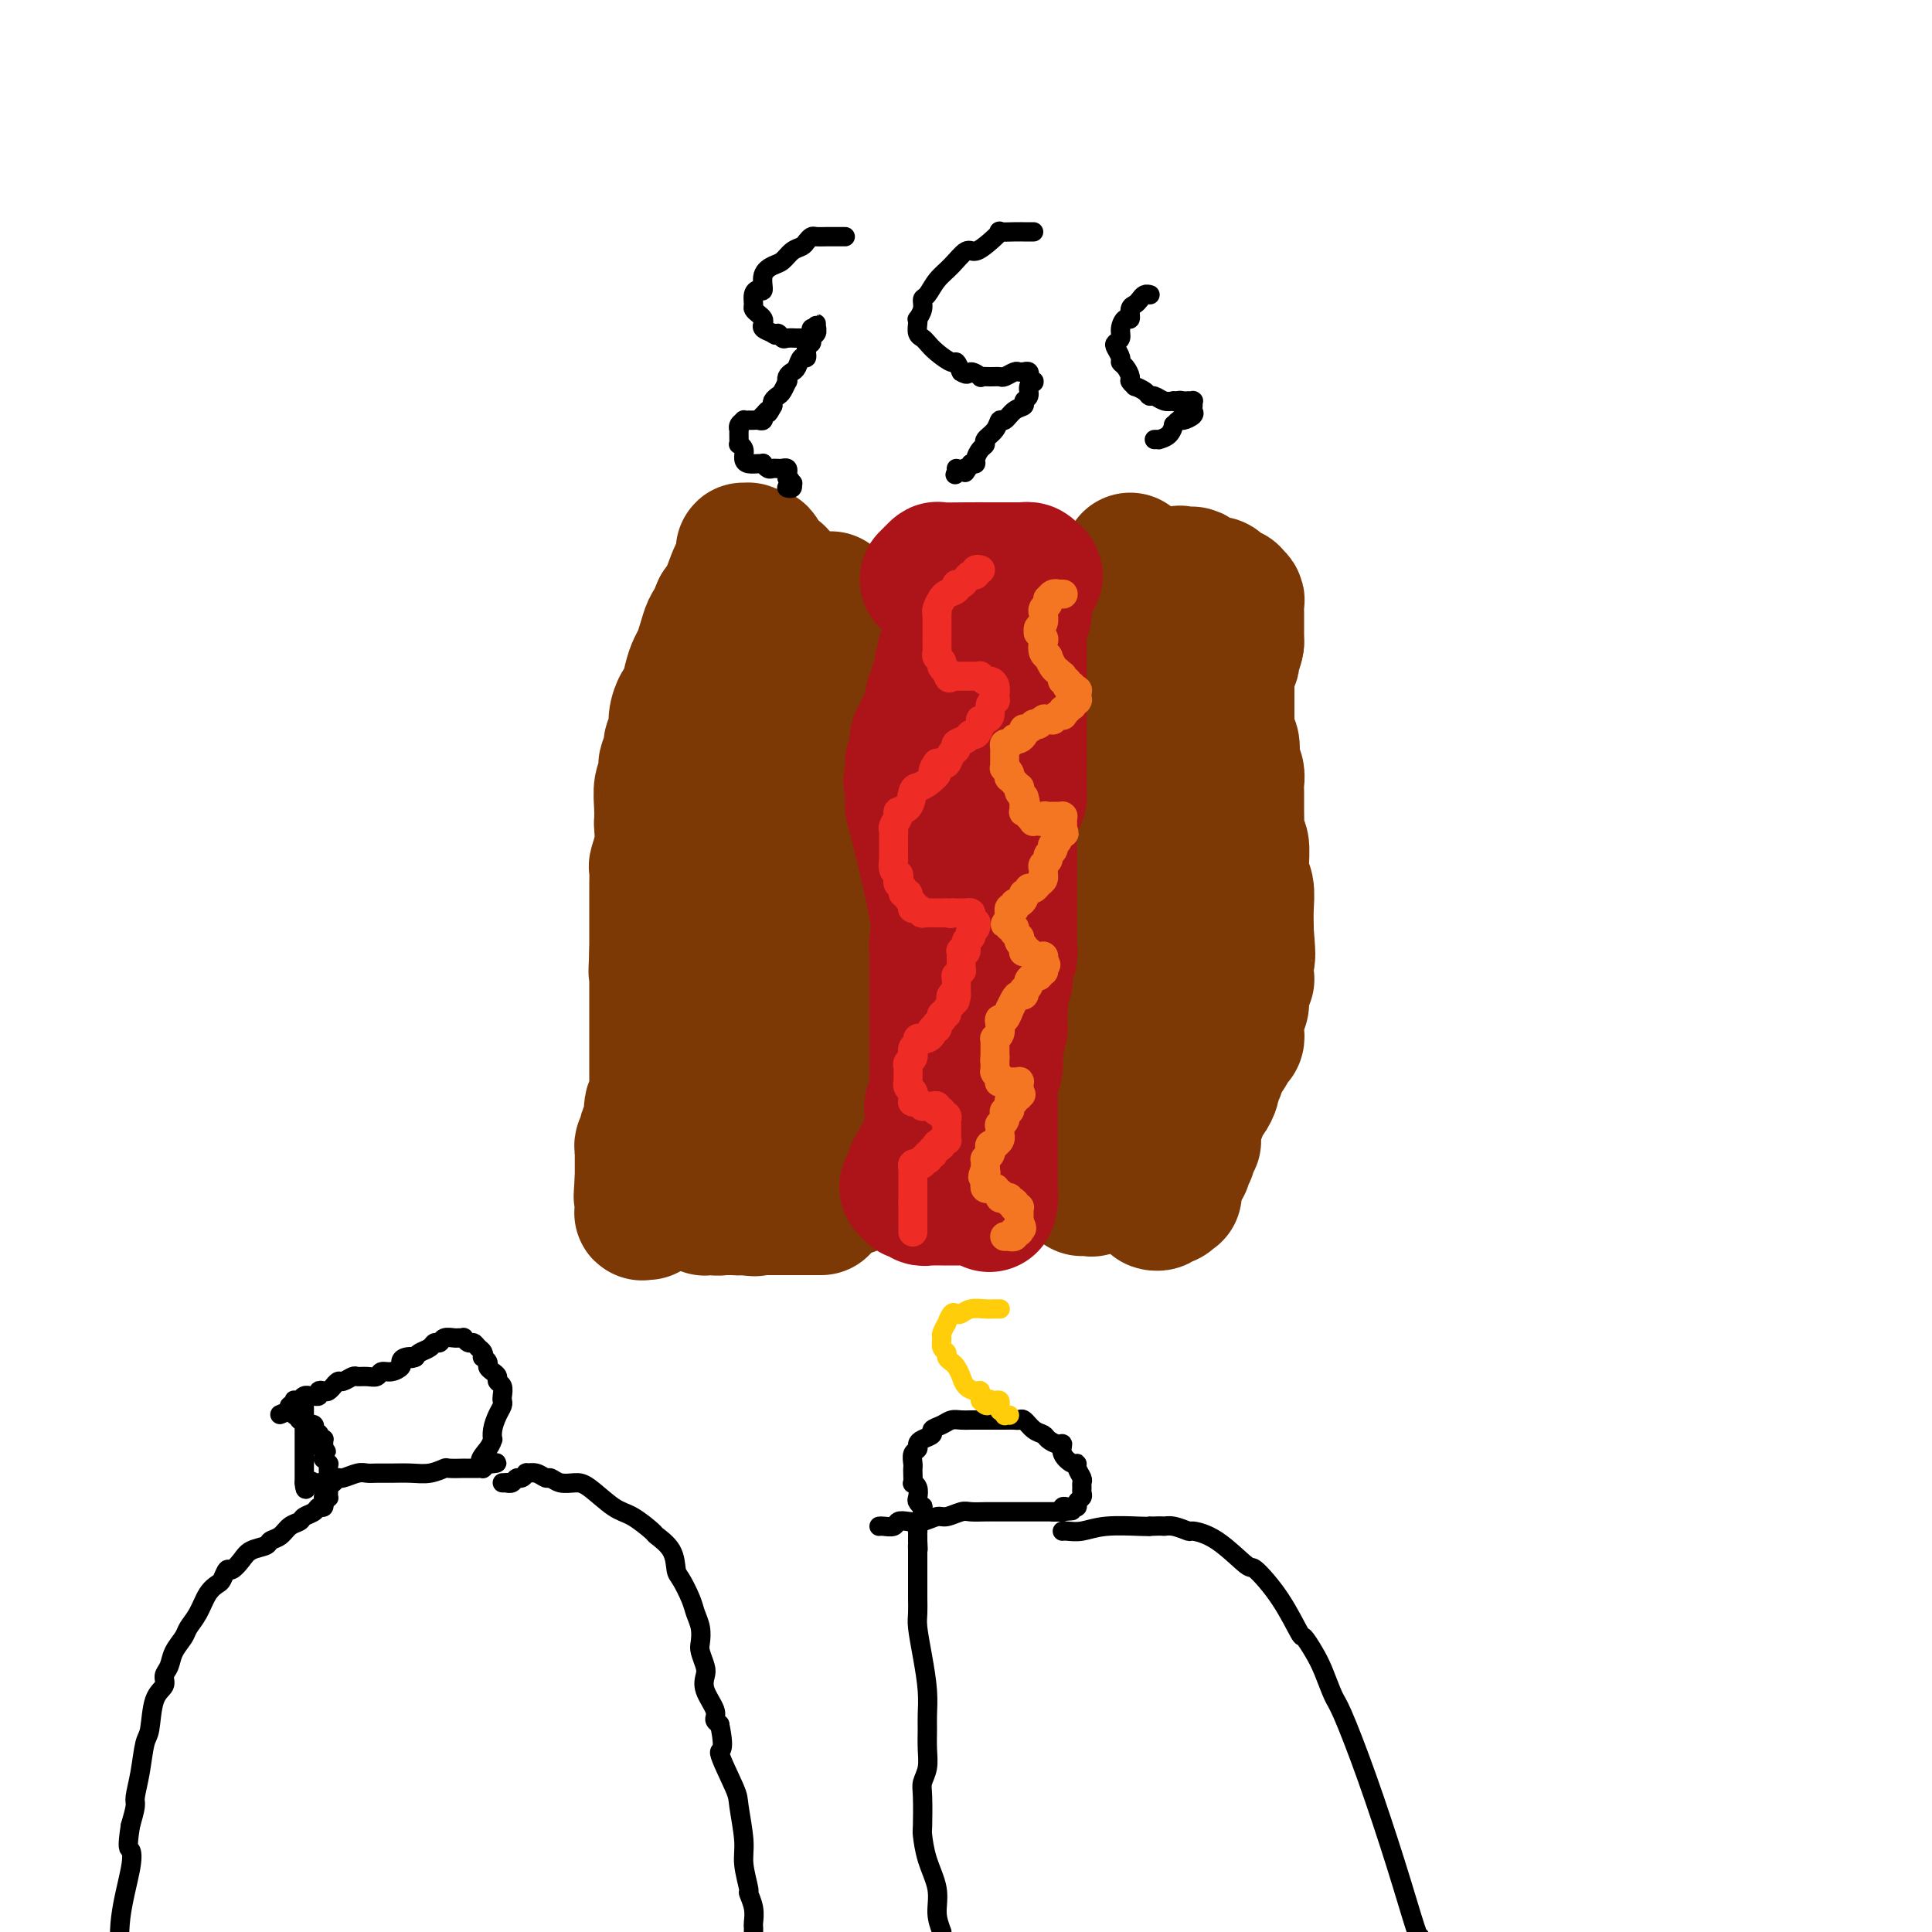 <svg viewBox='0 0 400 400' version='1.1' xmlns='http://www.w3.org/2000/svg' xmlns:xlink='http://www.w3.org/1999/xlink'><g fill='none' stroke='#7C3805' stroke-width='28' stroke-linecap='round' stroke-linejoin='round'><path d='M172,124c-0.030,0.335 -0.060,0.671 0,1c0.060,0.329 0.209,0.652 0,1c-0.209,0.348 -0.777,0.720 -1,1c-0.223,0.280 -0.101,0.469 0,1c0.101,0.531 0.182,1.405 0,3c-0.182,1.595 -0.626,3.911 -1,5c-0.374,1.089 -0.677,0.953 -1,3c-0.323,2.047 -0.665,6.279 -1,10c-0.335,3.721 -0.665,6.933 -1,9c-0.335,2.067 -0.677,2.991 -1,5c-0.323,2.009 -0.626,5.105 -1,8c-0.374,2.895 -0.818,5.590 -1,7c-0.182,1.410 -0.101,1.536 0,3c0.101,1.464 0.223,4.266 0,6c-0.223,1.734 -0.792,2.398 -1,3c-0.208,0.602 -0.056,1.140 0,2c0.056,0.860 0.015,2.043 0,3c-0.015,0.957 -0.004,1.690 0,3c0.004,1.310 0.001,3.199 0,4c-0.001,0.801 -0.000,0.515 0,1c0.000,0.485 0.000,1.743 0,3'/><path d='M163,206c-1.392,13.595 -0.373,6.583 0,4c0.373,-2.583 0.101,-0.737 0,1c-0.101,1.737 -0.031,3.364 0,4c0.031,0.636 0.022,0.279 0,1c-0.022,0.721 -0.059,2.520 0,3c0.059,0.480 0.213,-0.359 0,0c-0.213,0.359 -0.793,1.915 -1,3c-0.207,1.085 -0.041,1.700 0,2c0.041,0.300 -0.041,0.285 0,1c0.041,0.715 0.207,2.161 0,3c-0.207,0.839 -0.786,1.073 -1,2c-0.214,0.927 -0.061,2.548 0,3c0.061,0.452 0.030,-0.266 0,0c-0.030,0.266 -0.061,1.515 0,3c0.061,1.485 0.213,3.207 0,4c-0.213,0.793 -0.792,0.657 -1,1c-0.208,0.343 -0.045,1.164 0,2c0.045,0.836 -0.026,1.687 0,2c0.026,0.313 0.150,0.090 0,0c-0.150,-0.090 -0.575,-0.045 -1,0'/><path d='M159,245c-0.826,5.835 -0.890,0.922 -1,-1c-0.110,-1.922 -0.267,-0.853 -1,-1c-0.733,-0.147 -2.043,-1.511 -3,-2c-0.957,-0.489 -1.562,-0.102 -2,0c-0.438,0.102 -0.709,-0.081 -1,0c-0.291,0.081 -0.603,0.424 -1,0c-0.397,-0.424 -0.881,-1.616 -1,-2c-0.119,-0.384 0.127,0.042 0,0c-0.127,-0.042 -0.626,-0.550 -1,-1c-0.374,-0.450 -0.622,-0.841 -1,-1c-0.378,-0.159 -0.885,-0.085 -1,0c-0.115,0.085 0.162,0.180 0,0c-0.162,-0.180 -0.761,-0.635 -1,-1c-0.239,-0.365 -0.117,-0.641 0,-1c0.117,-0.359 0.227,-0.803 0,-1c-0.227,-0.197 -0.793,-0.147 -1,-1c-0.207,-0.853 -0.056,-2.609 0,-4c0.056,-1.391 0.015,-2.416 0,-3c-0.015,-0.584 -0.005,-0.727 0,-1c0.005,-0.273 0.005,-0.677 0,-2c-0.005,-1.323 -0.015,-3.567 0,-5c0.015,-1.433 0.057,-2.055 0,-3c-0.057,-0.945 -0.211,-2.211 0,-3c0.211,-0.789 0.789,-1.099 1,-2c0.211,-0.901 0.057,-2.391 0,-3c-0.057,-0.609 -0.015,-0.337 0,-1c0.015,-0.663 0.004,-2.260 0,-3c-0.004,-0.740 -0.001,-0.621 0,-1c0.001,-0.379 0.000,-1.256 0,-2c-0.000,-0.744 -0.000,-1.355 0,-2c0.000,-0.645 0.000,-1.322 0,-2'/><path d='M145,196c0.000,-6.424 0.000,-2.985 0,-2c-0.000,0.985 -0.001,-0.484 0,-1c0.001,-0.516 0.003,-0.080 0,0c-0.003,0.080 -0.012,-0.197 0,0c0.012,0.197 0.044,0.869 0,0c-0.044,-0.869 -0.166,-3.278 0,-5c0.166,-1.722 0.619,-2.756 1,-5c0.381,-2.244 0.691,-5.699 1,-7c0.309,-1.301 0.618,-0.449 1,-1c0.382,-0.551 0.838,-2.504 1,-4c0.162,-1.496 0.030,-2.533 0,-3c-0.030,-0.467 0.044,-0.362 0,-1c-0.044,-0.638 -0.204,-2.019 0,-3c0.204,-0.981 0.773,-1.562 1,-2c0.227,-0.438 0.113,-0.731 0,-1c-0.113,-0.269 -0.227,-0.512 0,-1c0.227,-0.488 0.793,-1.219 1,-2c0.207,-0.781 0.055,-1.611 0,-2c-0.055,-0.389 -0.015,-0.337 0,-1c0.015,-0.663 0.003,-2.041 0,-3c-0.003,-0.959 0.003,-1.500 0,-2c-0.003,-0.500 -0.015,-0.960 0,-1c0.015,-0.040 0.055,0.342 0,0c-0.055,-0.342 -0.207,-1.406 0,-2c0.207,-0.594 0.774,-0.718 1,-1c0.226,-0.282 0.112,-0.723 0,-1c-0.112,-0.277 -0.224,-0.389 0,-1c0.224,-0.611 0.782,-1.720 1,-2c0.218,-0.280 0.097,0.271 0,0c-0.097,-0.271 -0.171,-1.363 0,-2c0.171,-0.637 0.585,-0.818 1,-1'/><path d='M154,139c1.387,-9.021 0.356,-3.075 0,-1c-0.356,2.075 -0.036,0.278 0,-1c0.036,-1.278 -0.212,-2.037 0,-3c0.212,-0.963 0.884,-2.132 1,-3c0.116,-0.868 -0.323,-1.437 0,-2c0.323,-0.563 1.410,-1.121 2,-2c0.590,-0.879 0.684,-2.078 1,-3c0.316,-0.922 0.855,-1.567 1,-2c0.145,-0.433 -0.105,-0.656 0,-1c0.105,-0.344 0.564,-0.810 1,-1c0.436,-0.190 0.849,-0.104 1,0c0.151,0.104 0.040,0.227 0,0c-0.040,-0.227 -0.011,-0.804 0,-1c0.011,-0.196 0.003,-0.011 0,0c-0.003,0.011 -0.001,-0.151 0,0c0.001,0.151 0.000,0.615 0,1c-0.000,0.385 -0.000,0.693 0,1'/><path d='M161,121c0.860,-2.611 -0.491,-0.137 -1,1c-0.509,1.137 -0.175,0.937 0,1c0.175,0.063 0.192,0.388 0,1c-0.192,0.612 -0.591,1.511 -1,3c-0.409,1.489 -0.826,3.568 -1,5c-0.174,1.432 -0.103,2.216 0,4c0.103,1.784 0.238,4.567 0,7c-0.238,2.433 -0.848,4.517 -1,7c-0.152,2.483 0.156,5.365 0,7c-0.156,1.635 -0.774,2.022 -1,3c-0.226,0.978 -0.061,2.548 0,4c0.061,1.452 0.016,2.786 0,4c-0.016,1.214 -0.004,2.308 0,3c0.004,0.692 0.001,0.981 0,2c-0.001,1.019 -0.000,2.767 0,4c0.000,1.233 -0.000,1.950 0,3c0.000,1.050 0.001,2.432 0,4c-0.001,1.568 -0.004,3.321 0,5c0.004,1.679 0.015,3.284 0,4c-0.015,0.716 -0.057,0.544 0,1c0.057,0.456 0.212,1.540 0,3c-0.212,1.460 -0.793,3.297 -1,4c-0.207,0.703 -0.041,0.271 0,1c0.041,0.729 -0.041,2.618 0,4c0.041,1.382 0.207,2.257 0,3c-0.207,0.743 -0.788,1.355 -1,2c-0.212,0.645 -0.057,1.325 0,2c0.057,0.675 0.015,1.346 0,2c-0.015,0.654 -0.004,1.291 0,2c0.004,0.709 0.001,1.488 0,2c-0.001,0.512 -0.001,0.756 0,1'/><path d='M154,220c-1.083,15.655 -0.290,5.294 0,2c0.290,-3.294 0.078,0.479 0,2c-0.078,1.521 -0.021,0.791 0,1c0.021,0.209 0.006,1.356 0,2c-0.006,0.644 -0.001,0.786 0,1c0.001,0.214 0.000,0.499 0,1c-0.000,0.501 -0.000,1.217 0,2c0.000,0.783 0.000,1.633 0,2c-0.000,0.367 -0.000,0.251 0,1c0.000,0.749 0.000,2.361 0,3c-0.000,0.639 -0.000,0.304 0,1c0.000,0.696 -0.000,2.424 0,3c0.000,0.576 0.000,-0.001 0,0c-0.000,0.001 -0.000,0.578 0,1c0.000,0.422 0.000,0.687 0,1c-0.000,0.313 -0.000,0.672 0,1c0.000,0.328 0.000,0.624 0,1c-0.000,0.376 -0.001,0.832 0,1c0.001,0.168 0.004,0.049 0,0c-0.004,-0.049 -0.015,-0.028 0,0c0.015,0.028 0.056,0.064 0,0c-0.056,-0.064 -0.207,-0.227 0,0c0.207,0.227 0.774,0.846 1,1c0.226,0.154 0.113,-0.155 0,0c-0.113,0.155 -0.226,0.773 0,1c0.226,0.227 0.792,0.061 1,0c0.208,-0.061 0.060,-0.017 0,0c-0.060,0.017 -0.030,0.009 0,0'/><path d='M156,248c0.373,4.348 0.306,1.216 0,0c-0.306,-1.216 -0.850,-0.518 -1,0c-0.150,0.518 0.093,0.857 0,1c-0.093,0.143 -0.524,0.091 -1,0c-0.476,-0.091 -0.997,-0.221 -2,0c-1.003,0.221 -2.488,0.792 -3,1c-0.512,0.208 -0.050,0.052 0,0c0.050,-0.052 -0.312,0.000 -1,0c-0.688,-0.000 -1.701,-0.053 -2,0c-0.299,0.053 0.117,0.210 0,0c-0.117,-0.210 -0.767,-0.788 -1,-1c-0.233,-0.212 -0.047,-0.057 0,0c0.047,0.057 -0.044,0.015 0,0c0.044,-0.015 0.222,-0.004 0,0c-0.222,0.004 -0.843,0.001 -1,0c-0.157,-0.001 0.150,-0.000 0,0c-0.150,0.000 -0.758,0.000 -1,0c-0.242,-0.000 -0.117,-0.000 0,0c0.117,0.000 0.227,0.000 0,0c-0.227,-0.000 -0.790,0.000 -1,0c-0.210,-0.000 -0.068,-0.000 0,0c0.068,0.000 0.060,0.000 0,0c-0.060,-0.000 -0.172,-0.001 0,0c0.172,0.001 0.627,0.004 1,0c0.373,-0.004 0.662,-0.015 1,0c0.338,0.015 0.724,0.057 1,0c0.276,-0.057 0.441,-0.211 1,0c0.559,0.211 1.511,0.789 2,1c0.489,0.211 0.516,0.057 1,0c0.484,-0.057 1.424,-0.016 2,0c0.576,0.016 0.788,0.008 1,0'/><path d='M152,250c1.848,0.155 1.969,0.041 2,0c0.031,-0.041 -0.027,-0.011 0,0c0.027,0.011 0.138,0.003 1,0c0.862,-0.003 2.474,-0.001 3,0c0.526,0.001 -0.034,0.000 0,0c0.034,-0.000 0.664,-0.000 1,0c0.336,0.000 0.380,0.000 1,0c0.620,-0.000 1.815,-0.000 3,0c1.185,0.000 2.360,0.000 3,0c0.640,-0.000 0.746,-0.000 1,0c0.254,0.000 0.656,0.000 1,0c0.344,-0.000 0.628,-0.000 1,0c0.372,0.000 0.831,0.000 1,0c0.169,-0.000 0.048,-0.000 0,0c-0.048,0.000 -0.024,0.000 0,0'/><path d='M234,116c-0.000,0.295 -0.000,0.590 0,1c0.000,0.410 0.000,0.936 0,1c-0.000,0.064 -0.000,-0.333 0,0c0.000,0.333 0.000,1.398 0,2c-0.000,0.602 -0.000,0.743 0,1c0.000,0.257 0.000,0.631 0,1c-0.000,0.369 -0.001,0.732 0,1c0.001,0.268 0.004,0.442 0,1c-0.004,0.558 -0.015,1.500 0,2c0.015,0.500 0.057,0.558 0,1c-0.057,0.442 -0.212,1.268 0,2c0.212,0.732 0.793,1.371 1,2c0.207,0.629 0.042,1.246 0,2c-0.042,0.754 0.040,1.643 0,2c-0.040,0.357 -0.203,0.183 0,1c0.203,0.817 0.772,2.625 1,4c0.228,1.375 0.114,2.316 0,3c-0.114,0.684 -0.227,1.112 0,2c0.227,0.888 0.796,2.238 1,4c0.204,1.762 0.044,3.936 0,6c-0.044,2.064 0.026,4.017 0,5c-0.026,0.983 -0.150,0.995 0,2c0.150,1.005 0.575,3.002 1,5'/><path d='M238,167c0.601,8.623 0.105,4.681 0,4c-0.105,-0.681 0.182,1.899 0,4c-0.182,2.101 -0.832,3.724 -1,5c-0.168,1.276 0.147,2.204 0,4c-0.147,1.796 -0.757,4.459 -1,6c-0.243,1.541 -0.118,1.959 0,3c0.118,1.041 0.228,2.704 0,4c-0.228,1.296 -0.793,2.225 -1,3c-0.207,0.775 -0.055,1.397 0,2c0.055,0.603 0.015,1.186 0,2c-0.015,0.814 -0.003,1.857 0,3c0.003,1.143 -0.003,2.384 0,3c0.003,0.616 0.015,0.606 0,1c-0.015,0.394 -0.056,1.193 0,2c0.056,0.807 0.211,1.621 0,2c-0.211,0.379 -0.788,0.324 -1,1c-0.212,0.676 -0.061,2.083 0,3c0.061,0.917 0.030,1.345 0,2c-0.030,0.655 -0.061,1.539 0,2c0.061,0.461 0.212,0.500 0,1c-0.212,0.500 -0.789,1.461 -1,2c-0.211,0.539 -0.057,0.655 0,1c0.057,0.345 0.015,0.918 0,1c-0.015,0.082 -0.004,-0.328 0,0c0.004,0.328 0.001,1.393 0,2c-0.001,0.607 0.001,0.754 0,1c-0.001,0.246 -0.003,0.591 0,1c0.003,0.409 0.011,0.883 0,1c-0.011,0.117 -0.041,-0.122 0,0c0.041,0.122 0.155,0.606 0,1c-0.155,0.394 -0.577,0.697 -1,1'/><path d='M232,235c-0.944,10.678 -0.306,3.371 0,1c0.306,-2.371 0.278,0.192 0,1c-0.278,0.808 -0.807,-0.138 -1,0c-0.193,0.138 -0.051,1.362 0,2c0.051,0.638 0.010,0.692 0,1c-0.010,0.308 0.011,0.871 0,1c-0.011,0.129 -0.056,-0.177 0,0c0.056,0.177 0.211,0.835 0,1c-0.211,0.165 -0.789,-0.165 -1,0c-0.211,0.165 -0.056,0.824 0,1c0.056,0.176 0.011,-0.131 0,0c-0.011,0.131 0.011,0.700 0,1c-0.011,0.300 -0.056,0.329 0,0c0.056,-0.329 0.212,-1.017 0,-1c-0.212,0.017 -0.792,0.739 -1,1c-0.208,0.261 -0.046,0.060 0,0c0.046,-0.060 -0.026,0.022 0,0c0.026,-0.022 0.150,-0.149 0,0c-0.150,0.149 -0.575,0.575 -1,1'/><path d='M228,245c-0.780,1.486 -0.731,0.202 -1,0c-0.269,-0.202 -0.856,0.678 -1,1c-0.144,0.322 0.154,0.086 0,0c-0.154,-0.086 -0.759,-0.023 -1,0c-0.241,0.023 -0.117,0.006 0,0c0.117,-0.006 0.228,-0.001 0,0c-0.228,0.001 -0.793,-0.002 -1,0c-0.207,0.002 -0.055,0.008 0,0c0.055,-0.008 0.015,-0.030 0,0c-0.015,0.030 -0.004,0.113 0,0c0.004,-0.113 0.001,-0.422 0,-1c-0.001,-0.578 -0.000,-1.425 0,-2c0.000,-0.575 0.000,-0.879 0,-1c-0.000,-0.121 -0.000,-0.061 0,0'/><path d='M224,242c-0.155,-0.754 -0.041,-0.641 0,-1c0.041,-0.359 0.011,-1.192 0,-2c-0.011,-0.808 -0.003,-1.590 0,-2c0.003,-0.410 0.001,-0.446 0,-1c-0.001,-0.554 -0.000,-1.625 0,-2c0.000,-0.375 0.000,-0.054 0,0c-0.000,0.054 -0.000,-0.160 0,-1c0.000,-0.840 0.000,-2.304 0,-4c-0.000,-1.696 -0.001,-3.622 0,-5c0.001,-1.378 0.004,-2.209 0,-3c-0.004,-0.791 -0.015,-1.544 0,-2c0.015,-0.456 0.057,-0.616 0,-1c-0.057,-0.384 -0.211,-0.990 0,-2c0.211,-1.010 0.789,-2.422 1,-5c0.211,-2.578 0.057,-6.323 0,-10c-0.057,-3.677 -0.015,-7.287 0,-9c0.015,-1.713 0.004,-1.528 0,-3c-0.004,-1.472 -0.001,-4.599 0,-7c0.001,-2.401 0.000,-4.075 0,-5c-0.000,-0.925 -0.000,-1.102 0,-2c0.000,-0.898 -0.000,-2.517 0,-4c0.000,-1.483 0.000,-2.830 0,-4c-0.000,-1.170 -0.001,-2.163 0,-3c0.001,-0.837 0.004,-1.518 0,-2c-0.004,-0.482 -0.015,-0.765 0,-1c0.015,-0.235 0.057,-0.424 0,-1c-0.057,-0.576 -0.211,-1.541 0,-2c0.211,-0.459 0.789,-0.412 1,-1c0.211,-0.588 0.057,-1.812 0,-3c-0.057,-1.188 -0.016,-2.339 0,-3c0.016,-0.661 0.008,-0.830 0,-1'/><path d='M226,150c0.265,-14.464 -0.073,-4.625 0,-2c0.073,2.625 0.555,-1.965 1,-4c0.445,-2.035 0.851,-1.515 1,-2c0.149,-0.485 0.040,-1.975 0,-3c-0.040,-1.025 -0.011,-1.585 0,-2c0.011,-0.415 0.003,-0.684 0,-1c-0.003,-0.316 -0.001,-0.677 0,-1c0.001,-0.323 0.000,-0.607 0,-1c-0.000,-0.393 -0.000,-0.893 0,-1c0.000,-0.107 0.000,0.181 0,0c-0.000,-0.181 -0.001,-0.831 0,-1c0.001,-0.169 0.004,0.144 0,0c-0.004,-0.144 -0.015,-0.746 0,-1c0.015,-0.254 0.057,-0.161 0,0c-0.057,0.161 -0.211,0.389 0,0c0.211,-0.389 0.789,-1.397 1,-2c0.211,-0.603 0.057,-0.802 0,-1c-0.057,-0.198 -0.015,-0.397 0,-1c0.015,-0.603 0.004,-1.612 0,-2c-0.004,-0.388 -0.001,-0.156 0,0c0.001,0.156 0.000,0.234 0,0c-0.000,-0.234 0.000,-0.781 0,-1c-0.000,-0.219 -0.001,-0.111 0,0c0.001,0.111 0.003,0.226 0,0c-0.003,-0.226 -0.011,-0.793 0,-1c0.011,-0.207 0.041,-0.056 0,0c-0.041,0.056 -0.155,0.016 0,0c0.155,-0.016 0.577,-0.008 1,0'/><path d='M230,123c0.738,-4.134 0.582,-0.968 1,0c0.418,0.968 1.408,-0.262 2,-1c0.592,-0.738 0.786,-0.982 1,-1c0.214,-0.018 0.449,0.191 1,0c0.551,-0.191 1.419,-0.783 2,-1c0.581,-0.217 0.874,-0.058 1,0c0.126,0.058 0.084,0.017 0,0c-0.084,-0.017 -0.212,-0.008 0,0c0.212,0.008 0.763,0.016 1,0c0.237,-0.016 0.158,-0.057 0,0c-0.158,0.057 -0.396,0.211 0,0c0.396,-0.211 1.427,-0.789 2,-1c0.573,-0.211 0.690,-0.057 1,0c0.310,0.057 0.815,0.015 1,0c0.185,-0.015 0.050,-0.004 0,0c-0.050,0.004 -0.013,0.001 0,0c0.013,-0.001 0.004,-0.000 0,0c-0.004,0.000 -0.002,0.000 0,0'/><path d='M243,119c2.134,-0.623 0.968,-0.181 1,0c0.032,0.181 1.261,0.100 2,0c0.739,-0.100 0.987,-0.219 1,0c0.013,0.219 -0.208,0.777 0,1c0.208,0.223 0.844,0.112 1,0c0.156,-0.112 -0.168,-0.226 0,0c0.168,0.226 0.829,0.793 1,1c0.171,0.207 -0.148,0.056 0,0c0.148,-0.056 0.761,-0.016 1,0c0.239,0.016 0.103,0.008 0,0c-0.103,-0.008 -0.172,-0.016 0,0c0.172,0.016 0.585,0.056 1,0c0.415,-0.056 0.833,-0.207 1,0c0.167,0.207 0.082,0.773 0,1c-0.082,0.227 -0.162,0.113 0,0c0.162,-0.113 0.564,-0.227 1,0c0.436,0.227 0.905,0.796 1,1c0.095,0.204 -0.185,0.042 0,0c0.185,-0.042 0.834,0.035 1,0c0.166,-0.035 -0.152,-0.180 0,0c0.152,0.180 0.773,0.687 1,1c0.227,0.313 0.061,0.432 0,1c-0.061,0.568 -0.016,1.586 0,2c0.016,0.414 0.004,0.224 0,0c-0.004,-0.224 -0.001,-0.481 0,0c0.001,0.481 0.000,1.701 0,2c-0.000,0.299 -0.000,-0.323 0,0c0.000,0.323 0.000,1.592 0,2c-0.000,0.408 -0.000,-0.044 0,0c0.000,0.044 0.000,0.584 0,1c-0.000,0.416 -0.000,0.708 0,1'/><path d='M256,133c-0.222,1.638 -0.777,1.735 -1,2c-0.223,0.265 -0.112,0.700 0,1c0.112,0.300 0.226,0.464 0,1c-0.226,0.536 -0.793,1.443 -1,2c-0.207,0.557 -0.056,0.765 0,1c0.056,0.235 0.015,0.496 0,1c-0.015,0.504 -0.004,1.252 0,2c0.004,0.748 0.001,1.496 0,2c-0.001,0.504 -0.000,0.764 0,1c0.000,0.236 -0.001,0.449 0,1c0.001,0.551 0.004,1.441 0,2c-0.004,0.559 -0.015,0.787 0,1c0.015,0.213 0.056,0.409 0,1c-0.056,0.591 -0.207,1.576 0,2c0.207,0.424 0.773,0.288 1,1c0.227,0.712 0.113,2.272 0,3c-0.113,0.728 -0.227,0.625 0,1c0.227,0.375 0.793,1.229 1,2c0.207,0.771 0.054,1.458 0,2c-0.054,0.542 -0.011,0.940 0,2c0.011,1.060 -0.011,2.780 0,4c0.011,1.220 0.056,1.938 0,3c-0.056,1.062 -0.212,2.469 0,3c0.212,0.531 0.793,0.185 1,1c0.207,0.815 0.041,2.790 0,4c-0.041,1.210 0.041,1.655 0,2c-0.041,0.345 -0.207,0.590 0,1c0.207,0.410 0.788,0.986 1,2c0.212,1.014 0.057,2.465 0,4c-0.057,1.535 -0.016,3.153 0,4c0.016,0.847 0.008,0.924 0,1'/><path d='M258,193c0.623,7.083 0.182,4.790 0,5c-0.182,0.210 -0.105,2.924 0,4c0.105,1.076 0.238,0.513 0,1c-0.238,0.487 -0.849,2.024 -1,3c-0.151,0.976 0.156,1.393 0,2c-0.156,0.607 -0.774,1.405 -1,2c-0.226,0.595 -0.060,0.986 0,1c0.060,0.014 0.013,-0.348 0,0c-0.013,0.348 0.008,1.407 0,2c-0.008,0.593 -0.044,0.720 0,1c0.044,0.280 0.167,0.711 0,1c-0.167,0.289 -0.623,0.434 -1,1c-0.377,0.566 -0.675,1.551 -1,2c-0.325,0.449 -0.679,0.362 -1,1c-0.321,0.638 -0.611,2.000 -1,3c-0.389,1.000 -0.878,1.637 -1,2c-0.122,0.363 0.121,0.451 0,1c-0.121,0.549 -0.607,1.559 -1,2c-0.393,0.441 -0.694,0.312 -1,1c-0.306,0.688 -0.617,2.194 -1,3c-0.383,0.806 -0.839,0.911 -1,1c-0.161,0.089 -0.028,0.161 0,1c0.028,0.839 -0.049,2.443 0,3c0.049,0.557 0.223,0.066 0,0c-0.223,-0.066 -0.843,0.293 -1,1c-0.157,0.707 0.150,1.762 0,2c-0.150,0.238 -0.759,-0.339 -1,0c-0.241,0.339 -0.116,1.596 0,2c0.116,0.404 0.224,-0.045 0,0c-0.224,0.045 -0.778,0.584 -1,1c-0.222,0.416 -0.111,0.708 0,1'/><path d='M244,243c-2.083,4.824 -1.290,1.885 -1,1c0.290,-0.885 0.079,0.285 0,1c-0.079,0.715 -0.025,0.975 0,1c0.025,0.025 0.022,-0.186 0,0c-0.022,0.186 -0.062,0.768 0,1c0.062,0.232 0.228,0.114 0,0c-0.228,-0.114 -0.848,-0.223 -1,0c-0.152,0.223 0.166,0.778 0,1c-0.166,0.222 -0.815,0.112 -1,0c-0.185,-0.112 0.095,-0.226 0,0c-0.095,0.226 -0.564,0.792 -1,1c-0.436,0.208 -0.839,0.060 -1,0c-0.161,-0.060 -0.081,-0.030 0,0'/><path d='M176,246c-0.034,-0.012 -0.068,-0.024 0,0c0.068,0.024 0.239,0.083 0,0c-0.239,-0.083 -0.887,-0.308 -1,-1c-0.113,-0.692 0.309,-1.852 0,-3c-0.309,-1.148 -1.350,-2.283 -2,-3c-0.650,-0.717 -0.910,-1.014 -1,-2c-0.090,-0.986 -0.009,-2.660 0,-4c0.009,-1.340 -0.054,-2.347 0,-3c0.054,-0.653 0.225,-0.954 0,-2c-0.225,-1.046 -0.845,-2.838 -1,-5c-0.155,-2.162 0.154,-4.693 0,-7c-0.154,-2.307 -0.772,-4.390 -1,-5c-0.228,-0.610 -0.065,0.254 0,0c0.065,-0.254 0.033,-1.627 0,-3'/><path d='M170,208c-1.167,-6.313 -1.083,-3.094 -1,-2c0.083,1.094 0.167,0.063 0,-1c-0.167,-1.063 -0.584,-2.160 -1,-3c-0.416,-0.840 -0.829,-1.424 -1,-2c-0.171,-0.576 -0.098,-1.143 0,-2c0.098,-0.857 0.223,-2.003 0,-3c-0.223,-0.997 -0.792,-1.846 -1,-3c-0.208,-1.154 -0.055,-2.612 0,-3c0.055,-0.388 0.011,0.295 0,0c-0.011,-0.295 0.011,-1.569 0,-3c-0.011,-1.431 -0.055,-3.021 0,-4c0.055,-0.979 0.211,-1.347 0,-3c-0.211,-1.653 -0.788,-4.591 -1,-6c-0.212,-1.409 -0.061,-1.288 0,-2c0.061,-0.712 0.030,-2.256 0,-3c-0.030,-0.744 -0.061,-0.689 0,-1c0.061,-0.311 0.214,-0.988 0,-2c-0.214,-1.012 -0.793,-2.359 -1,-3c-0.207,-0.641 -0.041,-0.576 0,-1c0.041,-0.424 -0.041,-1.335 0,-2c0.041,-0.665 0.207,-1.082 0,-2c-0.207,-0.918 -0.788,-2.335 -1,-3c-0.212,-0.665 -0.057,-0.576 0,-1c0.057,-0.424 0.016,-1.360 0,-2c-0.016,-0.640 -0.008,-0.983 0,-1c0.008,-0.017 0.016,0.291 0,0c-0.016,-0.291 -0.057,-1.180 0,-2c0.057,-0.820 0.211,-1.570 0,-2c-0.211,-0.430 -0.788,-0.539 -1,-1c-0.212,-0.461 -0.061,-1.275 0,-2c0.061,-0.725 0.030,-1.363 0,-2'/><path d='M162,141c-1.480,-10.588 -1.181,-3.557 -1,-1c0.181,2.557 0.245,0.640 0,0c-0.245,-0.640 -0.798,-0.002 -1,0c-0.202,0.002 -0.054,-0.633 0,-1c0.054,-0.367 0.015,-0.466 0,-1c-0.015,-0.534 -0.004,-1.504 0,-2c0.004,-0.496 0.001,-0.518 0,-1c-0.001,-0.482 -0.000,-1.425 0,-2c0.000,-0.575 0.000,-0.781 0,-1c-0.000,-0.219 -0.000,-0.450 0,-1c0.000,-0.550 0.000,-1.419 0,-2c-0.000,-0.581 -0.000,-0.874 0,-1c0.000,-0.126 0.000,-0.085 0,0c-0.000,0.085 -0.000,0.215 0,0c0.000,-0.215 0.000,-0.776 0,-1c-0.000,-0.224 -0.000,-0.112 0,0c0.000,0.112 0.000,0.224 0,0c-0.000,-0.224 -0.000,-0.786 0,-1c0.000,-0.214 0.001,-0.082 0,0c-0.001,0.082 -0.004,0.113 0,0c0.004,-0.113 0.015,-0.370 0,-1c-0.015,-0.630 -0.057,-1.633 0,-2c0.057,-0.367 0.211,-0.098 0,0c-0.211,0.098 -0.788,0.024 -1,0c-0.212,-0.024 -0.061,0.002 0,0c0.061,-0.002 0.030,-0.032 0,0c-0.030,0.032 -0.061,0.124 0,0c0.061,-0.124 0.212,-0.466 0,-1c-0.212,-0.534 -0.788,-1.259 -1,-2c-0.212,-0.741 -0.061,-1.497 0,-2c0.061,-0.503 0.030,-0.751 0,-1'/><path d='M158,117c-0.863,-3.957 -1.019,-1.849 -1,-1c0.019,0.849 0.215,0.438 0,0c-0.215,-0.438 -0.841,-0.902 -1,-1c-0.159,-0.098 0.150,0.170 0,0c-0.150,-0.170 -0.758,-0.778 -1,-1c-0.242,-0.222 -0.117,-0.056 0,0c0.117,0.056 0.227,0.004 0,0c-0.227,-0.004 -0.792,0.041 -1,0c-0.208,-0.041 -0.059,-0.166 0,0c0.059,0.166 0.027,0.624 0,1c-0.027,0.376 -0.050,0.672 0,1c0.050,0.328 0.173,0.689 0,1c-0.173,0.311 -0.640,0.572 -1,1c-0.360,0.428 -0.612,1.022 -1,2c-0.388,0.978 -0.912,2.340 -1,3c-0.088,0.660 0.261,0.617 0,1c-0.261,0.383 -1.130,1.191 -2,2'/><path d='M149,126c-1.035,2.100 -0.123,1.851 0,2c0.123,0.149 -0.544,0.697 -1,1c-0.456,0.303 -0.699,0.362 -1,1c-0.301,0.638 -0.658,1.856 -1,3c-0.342,1.144 -0.669,2.213 -1,3c-0.331,0.787 -0.667,1.291 -1,2c-0.333,0.709 -0.662,1.621 -1,3c-0.338,1.379 -0.683,3.224 -1,4c-0.317,0.776 -0.606,0.482 -1,1c-0.394,0.518 -0.894,1.848 -1,3c-0.106,1.152 0.182,2.125 0,3c-0.182,0.875 -0.832,1.652 -1,2c-0.168,0.348 0.147,0.265 0,1c-0.147,0.735 -0.757,2.286 -1,3c-0.243,0.714 -0.117,0.591 0,1c0.117,0.409 0.227,1.350 0,2c-0.227,0.650 -0.792,1.008 -1,2c-0.208,0.992 -0.060,2.616 0,4c0.060,1.384 0.030,2.526 0,3c-0.030,0.474 -0.061,0.281 0,1c0.061,0.719 0.212,2.351 0,4c-0.212,1.649 -0.789,3.314 -1,4c-0.211,0.686 -0.057,0.393 0,1c0.057,0.607 0.015,2.116 0,3c-0.015,0.884 -0.004,1.145 0,2c0.004,0.855 0.001,2.303 0,3c-0.001,0.697 -0.000,0.643 0,1c0.000,0.357 0.000,1.127 0,2c-0.000,0.873 -0.000,1.850 0,2c0.000,0.150 0.000,-0.529 0,0c-0.000,0.529 -0.000,2.264 0,4'/><path d='M136,197c-0.309,6.687 -0.083,3.904 0,3c0.083,-0.904 0.022,0.071 0,1c-0.022,0.929 -0.006,1.814 0,3c0.006,1.186 0.002,2.675 0,4c-0.002,1.325 -0.000,2.487 0,3c0.000,0.513 0.000,0.377 0,1c-0.000,0.623 -0.000,2.005 0,3c0.000,0.995 0.000,1.605 0,2c-0.000,0.395 -0.000,0.577 0,1c0.000,0.423 0.001,1.087 0,2c-0.001,0.913 -0.004,2.074 0,3c0.004,0.926 0.015,1.618 0,2c-0.015,0.382 -0.056,0.455 0,1c0.056,0.545 0.207,1.561 0,2c-0.207,0.439 -0.774,0.301 -1,1c-0.226,0.699 -0.112,2.233 0,3c0.112,0.767 0.222,0.765 0,1c-0.222,0.235 -0.778,0.708 -1,1c-0.222,0.292 -0.112,0.403 0,1c0.112,0.597 0.226,1.680 0,2c-0.226,0.320 -0.793,-0.122 -1,0c-0.207,0.122 -0.056,0.807 0,1c0.056,0.193 0.015,-0.106 0,0c-0.015,0.106 -0.004,0.616 0,1c0.004,0.384 0.001,0.642 0,1c-0.001,0.358 -0.000,0.817 0,1c0.000,0.183 0.000,0.090 0,0c-0.000,-0.090 -0.000,-0.179 0,0c0.000,0.179 0.000,0.625 0,1c-0.000,0.375 -0.000,0.679 0,1c0.000,0.321 0.000,0.661 0,1'/><path d='M133,244c-0.464,7.211 -0.124,1.740 0,0c0.124,-1.740 0.033,0.252 0,1c-0.033,0.748 -0.009,0.253 0,0c0.009,-0.253 0.002,-0.265 0,0c-0.002,0.265 -0.001,0.807 0,1c0.001,0.193 0.000,0.037 0,0c-0.000,-0.037 -0.000,0.045 0,0c0.000,-0.045 0.000,-0.218 0,0c-0.000,0.218 -0.000,0.828 0,1c0.000,0.172 -0.000,-0.094 0,0c0.000,0.094 0.000,0.547 0,1c-0.000,0.453 -0.000,0.905 0,1c0.000,0.095 0.000,-0.167 0,0c-0.000,0.167 -0.001,0.763 0,1c0.001,0.237 0.004,0.116 0,0c-0.004,-0.116 -0.015,-0.227 0,0c0.015,0.227 0.056,0.793 0,1c-0.056,0.207 -0.207,0.056 0,0c0.207,-0.056 0.774,-0.016 1,0c0.226,0.016 0.113,0.008 0,0'/></g>
<g fill='none' stroke='#AD1419' stroke-width='28' stroke-linecap='round' stroke-linejoin='round'><path d='M192,120c0.453,-0.453 0.906,-0.906 1,-1c0.094,-0.094 -0.172,0.171 0,0c0.172,-0.171 0.780,-0.778 1,-1c0.220,-0.222 0.052,-0.060 1,0c0.948,0.060 3.014,0.016 5,0c1.986,-0.016 3.894,-0.004 5,0c1.106,0.004 1.410,0.001 2,0c0.590,-0.001 1.464,-0.000 2,0c0.536,0.000 0.732,0.000 1,0c0.268,-0.000 0.608,-0.000 1,0c0.392,0.000 0.836,0.000 1,0c0.164,-0.000 0.048,-0.001 0,0c-0.048,0.001 -0.027,0.003 0,0c0.027,-0.003 0.059,-0.011 0,0c-0.059,0.011 -0.208,0.041 0,0c0.208,-0.041 0.774,-0.155 1,0c0.226,0.155 0.113,0.577 0,1'/><path d='M213,119c3.022,0.040 0.077,0.639 -1,1c-1.077,0.361 -0.288,0.483 0,1c0.288,0.517 0.073,1.430 0,2c-0.073,0.570 -0.006,0.796 0,1c0.006,0.204 -0.051,0.387 0,1c0.051,0.613 0.210,1.658 0,2c-0.210,0.342 -0.788,-0.017 -1,0c-0.212,0.017 -0.057,0.412 0,1c0.057,0.588 0.015,1.371 0,2c-0.015,0.629 -0.004,1.103 0,2c0.004,0.897 0.001,2.215 0,3c-0.001,0.785 -0.001,1.036 0,2c0.001,0.964 0.001,2.639 0,5c-0.001,2.361 -0.003,5.407 0,7c0.003,1.593 0.011,1.735 0,4c-0.011,2.265 -0.041,6.655 0,9c0.041,2.345 0.155,2.646 0,3c-0.155,0.354 -0.577,0.760 -1,2c-0.423,1.240 -0.845,3.314 -1,5c-0.155,1.686 -0.041,2.983 0,5c0.041,2.017 0.011,4.753 0,6c-0.011,1.247 -0.002,1.006 0,2c0.002,0.994 -0.003,3.225 0,5c0.003,1.775 0.015,3.096 0,4c-0.015,0.904 -0.055,1.392 0,2c0.055,0.608 0.207,1.335 0,2c-0.207,0.665 -0.774,1.267 -1,2c-0.226,0.733 -0.112,1.599 0,2c0.112,0.401 0.223,0.339 0,1c-0.223,0.661 -0.778,2.046 -1,3c-0.222,0.954 -0.111,1.477 0,2'/><path d='M207,208c-0.924,13.898 -0.233,4.143 0,1c0.233,-3.143 0.010,0.328 0,2c-0.010,1.672 0.193,1.546 0,2c-0.193,0.454 -0.783,1.487 -1,2c-0.217,0.513 -0.062,0.507 0,1c0.062,0.493 0.031,1.484 0,2c-0.031,0.516 -0.061,0.557 0,1c0.061,0.443 0.212,1.289 0,2c-0.212,0.711 -0.789,1.289 -1,2c-0.211,0.711 -0.057,1.556 0,2c0.057,0.444 0.015,0.486 0,1c-0.015,0.514 -0.004,1.501 0,2c0.004,0.499 0.001,0.510 0,1c-0.001,0.490 -0.000,1.459 0,2c0.000,0.541 0.000,0.656 0,1c-0.000,0.344 -0.000,0.918 0,1c0.000,0.082 0.000,-0.329 0,0c-0.000,0.329 -0.000,1.396 0,2c0.000,0.604 0.000,0.743 0,1c-0.000,0.257 -0.000,0.632 0,1c0.000,0.368 0.000,0.730 0,1c-0.000,0.270 -0.000,0.450 0,1c0.000,0.550 0.000,1.471 0,2c-0.000,0.529 -0.000,0.666 0,1c0.000,0.334 0.000,0.864 0,1c-0.000,0.136 -0.000,-0.121 0,0c0.000,0.121 0.000,0.621 0,1c-0.000,0.379 -0.000,0.638 0,1c0.000,0.362 0.000,0.828 0,1c-0.000,0.172 -0.000,0.049 0,0c0.000,-0.049 0.000,-0.025 0,0'/><path d='M205,246c-0.309,6.101 -0.083,2.353 0,1c0.083,-1.353 0.023,-0.310 0,0c-0.023,0.310 -0.010,-0.113 0,0c0.010,0.113 0.018,0.762 0,1c-0.018,0.238 -0.061,0.064 0,0c0.061,-0.064 0.228,-0.017 0,0c-0.228,0.017 -0.850,0.005 -1,0c-0.150,-0.005 0.172,-0.001 0,0c-0.172,0.001 -0.836,0.000 -1,0c-0.164,-0.000 0.173,-0.000 0,0c-0.173,0.000 -0.858,0.000 -1,0c-0.142,-0.000 0.257,-0.000 0,0c-0.257,0.000 -1.172,0.000 -2,0c-0.828,-0.000 -1.570,-0.000 -2,0c-0.430,0.000 -0.549,0.001 -1,0c-0.451,-0.001 -1.234,-0.004 -2,0c-0.766,0.004 -1.515,0.015 -2,0c-0.485,-0.015 -0.704,-0.057 -1,0c-0.296,0.057 -0.668,0.212 -1,0c-0.332,-0.212 -0.625,-0.792 -1,-1c-0.375,-0.208 -0.832,-0.046 -1,0c-0.168,0.046 -0.045,-0.026 0,0c0.045,0.026 0.013,0.150 0,0c-0.013,-0.150 -0.006,-0.575 0,-1'/><path d='M189,246c-2.462,-0.130 -0.619,-0.456 0,-1c0.619,-0.544 0.012,-1.307 0,-2c-0.012,-0.693 0.571,-1.317 1,-2c0.429,-0.683 0.702,-1.425 1,-2c0.298,-0.575 0.619,-0.982 1,-2c0.381,-1.018 0.820,-2.645 1,-4c0.180,-1.355 0.101,-2.436 0,-3c-0.101,-0.564 -0.223,-0.611 0,-1c0.223,-0.389 0.792,-1.122 1,-2c0.208,-0.878 0.056,-1.902 0,-3c-0.056,-1.098 -0.015,-2.271 0,-3c0.015,-0.729 0.004,-1.016 0,-2c-0.004,-0.984 -0.001,-2.667 0,-4c0.001,-1.333 0.000,-2.318 0,-3c-0.000,-0.682 -0.000,-1.061 0,-1c0.000,0.061 -0.000,0.561 0,0c0.000,-0.561 0.000,-2.182 0,-3c-0.000,-0.818 -0.001,-0.833 0,-2c0.001,-1.167 0.003,-3.485 0,-5c-0.003,-1.515 -0.011,-2.228 0,-3c0.011,-0.772 0.043,-1.604 0,-2c-0.043,-0.396 -0.159,-0.356 0,-1c0.159,-0.644 0.593,-1.973 0,-6c-0.593,-4.027 -2.211,-10.752 -3,-14c-0.789,-3.248 -0.747,-3.018 -1,-4c-0.253,-0.982 -0.800,-3.176 -1,-4c-0.200,-0.824 -0.054,-0.279 0,0c0.054,0.279 0.014,0.291 0,0c-0.014,-0.291 -0.004,-0.886 0,-1c0.004,-0.114 0.001,0.253 0,0c-0.001,-0.253 -0.001,-1.127 0,-2'/><path d='M189,164c-0.774,-4.000 -0.208,-1.501 0,-1c0.208,0.501 0.060,-0.996 0,-2c-0.060,-1.004 -0.030,-1.515 0,-2c0.030,-0.485 0.060,-0.943 0,-1c-0.060,-0.057 -0.208,0.287 0,0c0.208,-0.287 0.774,-1.205 1,-2c0.226,-0.795 0.113,-1.466 0,-2c-0.113,-0.534 -0.227,-0.930 0,-1c0.227,-0.070 0.796,0.187 1,0c0.204,-0.187 0.045,-0.817 0,-1c-0.045,-0.183 0.026,0.083 0,0c-0.026,-0.083 -0.147,-0.513 0,-1c0.147,-0.487 0.561,-1.030 1,-2c0.439,-0.970 0.901,-2.368 1,-3c0.099,-0.632 -0.166,-0.498 0,-1c0.166,-0.502 0.762,-1.641 1,-2c0.238,-0.359 0.116,0.061 0,0c-0.116,-0.061 -0.227,-0.605 0,-1c0.227,-0.395 0.793,-0.642 1,-1c0.207,-0.358 0.055,-0.828 0,-1c-0.055,-0.172 -0.015,-0.045 0,0c0.015,0.045 0.004,0.008 0,0c-0.004,-0.008 -0.001,0.013 0,0c0.001,-0.013 0.000,-0.060 0,0c-0.000,0.060 -0.000,0.226 0,0c0.000,-0.226 0.000,-0.845 0,-1c-0.000,-0.155 -0.000,0.155 0,0c0.000,-0.155 0.000,-0.773 0,-1c-0.000,-0.227 -0.000,-0.061 0,0c0.000,0.061 0.000,0.017 0,0c-0.000,-0.017 -0.000,-0.009 0,0'/><path d='M195,138c1.000,-4.333 0.500,-2.167 0,0'/></g>
<g fill='none' stroke='#EE2B24' stroke-width='6' stroke-linecap='round' stroke-linejoin='round'><path d='M203,118c-0.446,-0.119 -0.893,-0.238 -1,0c-0.107,0.238 0.125,0.834 0,1c-0.125,0.166 -0.606,-0.096 -1,0c-0.394,0.096 -0.700,0.550 -1,1c-0.300,0.450 -0.592,0.895 -1,1c-0.408,0.105 -0.931,-0.131 -1,0c-0.069,0.131 0.318,0.630 0,1c-0.318,0.370 -1.339,0.611 -2,1c-0.661,0.389 -0.962,0.926 -1,1c-0.038,0.074 0.186,-0.314 0,0c-0.186,0.314 -0.782,1.331 -1,2c-0.218,0.669 -0.058,0.990 0,1c0.058,0.010 0.016,-0.292 0,0c-0.016,0.292 -0.004,1.177 0,2c0.004,0.823 -0.000,1.582 0,2c0.000,0.418 0.004,0.493 0,1c-0.004,0.507 -0.016,1.445 0,2c0.016,0.555 0.061,0.727 0,1c-0.061,0.273 -0.226,0.648 0,1c0.226,0.352 0.844,0.682 1,1c0.156,0.318 -0.150,0.624 0,1c0.150,0.376 0.757,0.822 1,1c0.243,0.178 0.121,0.089 0,0'/><path d='M196,139c0.472,2.083 0.651,1.290 1,1c0.349,-0.290 0.868,-0.078 1,0c0.132,0.078 -0.123,0.021 0,0c0.123,-0.021 0.624,-0.006 1,0c0.376,0.006 0.626,0.001 1,0c0.374,-0.001 0.871,-0.000 1,0c0.129,0.000 -0.110,-0.001 0,0c0.110,0.001 0.568,0.004 1,0c0.432,-0.004 0.836,-0.016 1,0c0.164,0.016 0.086,0.059 0,0c-0.086,-0.059 -0.181,-0.219 0,0c0.181,0.219 0.637,0.819 1,1c0.363,0.181 0.634,-0.057 1,0c0.366,0.057 0.826,0.410 1,1c0.174,0.590 0.061,1.419 0,2c-0.061,0.581 -0.072,0.916 0,1c0.072,0.084 0.225,-0.083 0,0c-0.225,0.083 -0.830,0.416 -1,1c-0.170,0.584 0.095,1.418 0,2c-0.095,0.582 -0.551,0.912 -1,1c-0.449,0.088 -0.893,-0.064 -1,0c-0.107,0.064 0.121,0.346 0,1c-0.121,0.654 -0.592,1.681 -1,2c-0.408,0.319 -0.753,-0.070 -1,0c-0.247,0.070 -0.395,0.601 -1,1c-0.605,0.399 -1.668,0.667 -2,1c-0.332,0.333 0.066,0.730 0,1c-0.066,0.270 -0.595,0.413 -1,1c-0.405,0.587 -0.686,1.620 -1,2c-0.314,0.380 -0.661,0.109 -1,0c-0.339,-0.109 -0.669,-0.054 -1,0'/><path d='M194,158c-1.764,2.513 -0.173,1.794 0,2c0.173,0.206 -1.072,1.337 -2,2c-0.928,0.663 -1.540,0.859 -2,1c-0.460,0.141 -0.768,0.226 -1,1c-0.232,0.774 -0.388,2.235 -1,3c-0.612,0.765 -1.681,0.834 -2,1c-0.319,0.166 0.111,0.430 0,1c-0.111,0.570 -0.762,1.447 -1,2c-0.238,0.553 -0.064,0.783 0,1c0.064,0.217 0.017,0.420 0,1c-0.017,0.580 -0.006,1.535 0,2c0.006,0.465 0.005,0.439 0,1c-0.005,0.561 -0.015,1.708 0,2c0.015,0.292 0.056,-0.273 0,0c-0.056,0.273 -0.207,1.382 0,2c0.207,0.618 0.772,0.744 1,1c0.228,0.256 0.118,0.642 0,1c-0.118,0.358 -0.243,0.687 0,1c0.243,0.313 0.853,0.608 1,1c0.147,0.392 -0.171,0.879 0,1c0.171,0.121 0.830,-0.125 1,0c0.170,0.125 -0.148,0.621 0,1c0.148,0.379 0.762,0.641 1,1c0.238,0.359 0.100,0.814 0,1c-0.100,0.186 -0.164,0.102 0,0c0.164,-0.102 0.554,-0.224 1,0c0.446,0.224 0.948,0.792 1,1c0.052,0.208 -0.347,0.056 0,0c0.347,-0.056 1.440,-0.015 2,0c0.560,0.015 0.589,0.004 1,0c0.411,-0.004 1.206,-0.002 2,0'/><path d='M196,189c1.250,0.309 0.873,0.083 1,0c0.127,-0.083 0.756,-0.022 1,0c0.244,0.022 0.103,0.006 0,0c-0.103,-0.006 -0.167,-0.002 0,0c0.167,0.002 0.566,0.003 1,0c0.434,-0.003 0.905,-0.011 1,0c0.095,0.011 -0.185,0.041 0,0c0.185,-0.041 0.835,-0.152 1,0c0.165,0.152 -0.156,0.567 0,1c0.156,0.433 0.788,0.886 1,1c0.212,0.114 0.005,-0.110 0,0c-0.005,0.110 0.191,0.553 0,1c-0.191,0.447 -0.768,0.898 -1,1c-0.232,0.102 -0.118,-0.144 0,0c0.118,0.144 0.242,0.679 0,1c-0.242,0.321 -0.849,0.430 -1,1c-0.151,0.570 0.156,1.602 0,2c-0.156,0.398 -0.774,0.162 -1,0c-0.226,-0.162 -0.061,-0.251 0,0c0.061,0.251 0.016,0.842 0,1c-0.016,0.158 -0.003,-0.116 0,0c0.003,0.116 -0.003,0.624 0,1c0.003,0.376 0.015,0.622 0,1c-0.015,0.378 -0.057,0.890 0,1c0.057,0.110 0.211,-0.181 0,0c-0.211,0.181 -0.789,0.835 -1,1c-0.211,0.165 -0.057,-0.160 0,0c0.057,0.160 0.015,0.806 0,1c-0.015,0.194 -0.004,-0.063 0,0c0.004,0.063 0.001,0.447 0,1c-0.001,0.553 -0.001,1.277 0,2'/><path d='M198,206c-0.559,2.333 0.042,0.666 0,0c-0.042,-0.666 -0.728,-0.332 -1,0c-0.272,0.332 -0.129,0.662 0,1c0.129,0.338 0.245,0.683 0,1c-0.245,0.317 -0.849,0.606 -1,1c-0.151,0.394 0.152,0.894 0,1c-0.152,0.106 -0.759,-0.183 -1,0c-0.241,0.183 -0.116,0.838 0,1c0.116,0.162 0.223,-0.167 0,0c-0.223,0.167 -0.777,0.832 -1,1c-0.223,0.168 -0.115,-0.162 0,0c0.115,0.162 0.238,0.814 0,1c-0.238,0.186 -0.838,-0.095 -1,0c-0.162,0.095 0.115,0.564 0,1c-0.115,0.436 -0.623,0.837 -1,1c-0.377,0.163 -0.623,0.086 -1,0c-0.377,-0.086 -0.886,-0.182 -1,0c-0.114,0.182 0.167,0.640 0,1c-0.167,0.360 -0.780,0.621 -1,1c-0.220,0.379 -0.045,0.875 0,1c0.045,0.125 -0.041,-0.121 0,0c0.041,0.121 0.207,0.610 0,1c-0.207,0.390 -0.788,0.683 -1,1c-0.212,0.317 -0.057,0.659 0,1c0.057,0.341 0.014,0.683 0,1c-0.014,0.317 -0.000,0.610 0,1c0.000,0.390 -0.014,0.878 0,1c0.014,0.122 0.055,-0.122 0,0c-0.055,0.122 -0.207,0.610 0,1c0.207,0.390 0.773,0.683 1,1c0.227,0.317 0.113,0.659 0,1'/><path d='M189,227c-0.004,1.486 -0.015,0.202 0,0c0.015,-0.202 0.055,0.677 0,1c-0.055,0.323 -0.207,0.090 0,0c0.207,-0.090 0.772,-0.038 1,0c0.228,0.038 0.118,0.063 0,0c-0.118,-0.063 -0.242,-0.213 0,0c0.242,0.213 0.852,0.789 1,1c0.148,0.211 -0.167,0.055 0,0c0.167,-0.055 0.816,-0.011 1,0c0.184,0.011 -0.095,-0.011 0,0c0.095,0.011 0.565,0.054 1,0c0.435,-0.054 0.833,-0.207 1,0c0.167,0.207 0.101,0.772 0,1c-0.101,0.228 -0.237,0.117 0,0c0.237,-0.117 0.848,-0.241 1,0c0.152,0.241 -0.155,0.848 0,1c0.155,0.152 0.774,-0.152 1,0c0.226,0.152 0.061,0.759 0,1c-0.061,0.241 -0.016,0.116 0,0c0.016,-0.116 0.004,-0.223 0,0c-0.004,0.223 -0.001,0.777 0,1c0.001,0.223 0.000,0.115 0,0c-0.000,-0.115 -0.000,-0.237 0,0c0.000,0.237 0.001,0.834 0,1c-0.001,0.166 -0.004,-0.100 0,0c0.004,0.100 0.015,0.566 0,1c-0.015,0.434 -0.057,0.834 0,1c0.057,0.166 0.211,0.096 0,0c-0.211,-0.096 -0.788,-0.218 -1,0c-0.212,0.218 -0.061,0.777 0,1c0.061,0.223 0.030,0.112 0,0'/><path d='M195,237c-0.381,0.929 -0.833,0.253 -1,0c-0.167,-0.253 -0.048,-0.083 0,0c0.048,0.083 0.027,0.078 0,0c-0.027,-0.078 -0.059,-0.231 0,0c0.059,0.231 0.208,0.846 0,1c-0.208,0.154 -0.774,-0.151 -1,0c-0.226,0.151 -0.112,0.759 0,1c0.112,0.241 0.222,0.116 0,0c-0.222,-0.116 -0.776,-0.224 -1,0c-0.224,0.224 -0.116,0.778 0,1c0.116,0.222 0.241,0.112 0,0c-0.241,-0.112 -0.848,-0.226 -1,0c-0.152,0.226 0.152,0.791 0,1c-0.152,0.209 -0.759,0.060 -1,0c-0.241,-0.060 -0.117,-0.031 0,0c0.117,0.031 0.228,0.065 0,0c-0.228,-0.065 -0.793,-0.228 -1,0c-0.207,0.228 -0.055,0.849 0,1c0.055,0.151 0.015,-0.167 0,0c-0.015,0.167 -0.004,0.819 0,1c0.004,0.181 0.001,-0.109 0,0c-0.001,0.109 -0.000,0.617 0,1c0.000,0.383 0.000,0.641 0,1c-0.000,0.359 -0.000,0.818 0,1c0.000,0.182 0.000,0.087 0,0c-0.000,-0.087 -0.000,-0.168 0,0c0.000,0.168 0.000,0.584 0,1c-0.000,0.416 -0.000,0.833 0,1c0.000,0.167 0.000,0.083 0,0c-0.000,-0.083 -0.000,-0.167 0,0c0.000,0.167 0.000,0.583 0,1'/><path d='M189,249c0.000,0.868 0.000,0.037 0,0c0.000,-0.037 0.000,0.721 0,1c0.000,0.279 0.000,0.078 0,0c0.000,-0.078 0.000,-0.035 0,0c0.000,0.035 0.000,0.061 0,0c0.000,-0.061 0.000,-0.209 0,0c0.000,0.209 0.000,0.774 0,1c0.000,0.226 0.000,0.112 0,0c0.000,-0.112 0.000,-0.222 0,0c0.000,0.222 0.000,0.776 0,1c0.000,0.224 0.000,0.116 0,0c0.000,-0.116 0.000,-0.241 0,0c0.000,0.241 0.000,0.848 0,1c0.000,0.152 0.000,-0.152 0,0c0.000,0.152 0.000,0.759 0,1c0.000,0.241 0.000,0.117 0,0c0.000,-0.117 0.000,-0.227 0,0c0.000,0.227 0.000,0.792 0,1c0.000,0.208 0.000,0.059 0,0c0.000,-0.059 0.000,-0.030 0,0'/></g>
<g fill='none' stroke='#F47623' stroke-width='6' stroke-linecap='round' stroke-linejoin='round'><path d='M220,123c0.119,0.002 0.238,0.005 0,0c-0.238,-0.005 -0.835,-0.016 -1,0c-0.165,0.016 0.100,0.060 0,0c-0.100,-0.060 -0.567,-0.223 -1,0c-0.433,0.223 -0.834,0.834 -1,1c-0.166,0.166 -0.097,-0.113 0,0c0.097,0.113 0.222,0.617 0,1c-0.222,0.383 -0.790,0.645 -1,1c-0.210,0.355 -0.060,0.802 0,1c0.060,0.198 0.030,0.148 0,0c-0.030,-0.148 -0.062,-0.394 0,0c0.062,0.394 0.216,1.429 0,2c-0.216,0.571 -0.804,0.677 -1,1c-0.196,0.323 -0.001,0.864 0,1c0.001,0.136 -0.192,-0.131 0,0c0.192,0.131 0.769,0.660 1,1c0.231,0.340 0.118,0.490 0,1c-0.118,0.510 -0.239,1.379 0,2c0.239,0.621 0.837,0.992 1,1c0.163,0.008 -0.111,-0.348 0,0c0.111,0.348 0.607,1.402 1,2c0.393,0.598 0.684,0.742 1,1c0.316,0.258 0.658,0.629 1,1'/><path d='M220,140c0.773,1.548 0.206,0.419 0,0c-0.206,-0.419 -0.052,-0.127 0,0c0.052,0.127 0.000,0.090 0,0c-0.000,-0.090 0.051,-0.234 0,0c-0.051,0.234 -0.206,0.846 0,1c0.206,0.154 0.772,-0.151 1,0c0.228,0.151 0.117,0.759 0,1c-0.117,0.241 -0.242,0.116 0,0c0.242,-0.116 0.849,-0.224 1,0c0.151,0.224 -0.156,0.778 0,1c0.156,0.222 0.774,0.111 1,0c0.226,-0.111 0.061,-0.222 0,0c-0.061,0.222 -0.016,0.777 0,1c0.016,0.223 0.004,0.112 0,0c-0.004,-0.112 0.000,-0.227 0,0c-0.000,0.227 -0.004,0.797 0,1c0.004,0.203 0.016,0.041 0,0c-0.016,-0.041 -0.061,0.041 0,0c0.061,-0.041 0.228,-0.203 0,0c-0.228,0.203 -0.849,0.771 -1,1c-0.151,0.229 0.170,0.118 0,0c-0.170,-0.118 -0.829,-0.241 -1,0c-0.171,0.241 0.148,0.848 0,1c-0.148,0.152 -0.762,-0.152 -1,0c-0.238,0.152 -0.102,0.759 0,1c0.102,0.241 0.168,0.117 0,0c-0.168,-0.117 -0.570,-0.228 -1,0c-0.430,0.228 -0.888,0.793 -1,1c-0.112,0.207 0.124,0.056 0,0c-0.124,-0.056 -0.607,-0.016 -1,0c-0.393,0.016 -0.697,0.008 -1,0'/><path d='M216,149c-1.095,0.635 -0.331,0.222 0,0c0.331,-0.222 0.230,-0.252 0,0c-0.230,0.252 -0.587,0.786 -1,1c-0.413,0.214 -0.881,0.109 -1,0c-0.119,-0.109 0.113,-0.223 0,0c-0.113,0.223 -0.569,0.781 -1,1c-0.431,0.219 -0.837,0.097 -1,0c-0.163,-0.097 -0.081,-0.171 0,0c0.081,0.171 0.163,0.586 0,1c-0.163,0.414 -0.569,0.828 -1,1c-0.431,0.172 -0.886,0.102 -1,0c-0.114,-0.102 0.113,-0.235 0,0c-0.113,0.235 -0.566,0.838 -1,1c-0.434,0.162 -0.848,-0.115 -1,0c-0.152,0.115 -0.041,0.623 0,1c0.041,0.377 0.011,0.622 0,1c-0.011,0.378 -0.003,0.890 0,1c0.003,0.110 -0.000,-0.181 0,0c0.000,0.181 0.004,0.836 0,1c-0.004,0.164 -0.015,-0.162 0,0c0.015,0.162 0.055,0.813 0,1c-0.055,0.187 -0.207,-0.089 0,0c0.207,0.089 0.772,0.545 1,1c0.228,0.455 0.117,0.911 0,1c-0.117,0.089 -0.241,-0.187 0,0c0.241,0.187 0.849,0.838 1,1c0.151,0.162 -0.153,-0.164 0,0c0.153,0.164 0.763,0.817 1,1c0.237,0.183 0.102,-0.105 0,0c-0.102,0.105 -0.172,0.601 0,1c0.172,0.399 0.586,0.699 1,1'/><path d='M212,165c0.619,1.946 0.166,1.310 0,1c-0.166,-0.310 -0.046,-0.293 0,0c0.046,0.293 0.016,0.862 0,1c-0.016,0.138 -0.019,-0.155 0,0c0.019,0.155 0.061,0.759 0,1c-0.061,0.241 -0.227,0.121 0,0c0.227,-0.121 0.845,-0.243 1,0c0.155,0.243 -0.152,0.849 0,1c0.152,0.151 0.763,-0.155 1,0c0.237,0.155 0.101,0.770 0,1c-0.101,0.230 -0.168,0.076 0,0c0.168,-0.076 0.570,-0.073 1,0c0.430,0.073 0.890,0.216 1,0c0.110,-0.216 -0.128,-0.790 0,-1c0.128,-0.210 0.622,-0.056 1,0c0.378,0.056 0.641,0.015 1,0c0.359,-0.015 0.814,-0.004 1,0c0.186,0.004 0.102,0.001 0,0c-0.102,-0.001 -0.224,-0.000 0,0c0.224,0.000 0.792,0.000 1,0c0.208,-0.000 0.056,0.000 0,0c-0.056,-0.000 -0.015,-0.001 0,0c0.015,0.001 0.004,0.003 0,0c-0.004,-0.003 -0.001,-0.011 0,0c0.001,0.011 0.000,0.042 0,0c-0.000,-0.042 -0.000,-0.156 0,0c0.000,0.156 0.000,0.580 0,1c-0.000,0.420 -0.000,0.834 0,1c0.000,0.166 0.000,0.083 0,0c-0.000,-0.083 -0.000,-0.167 0,0c0.000,0.167 0.000,0.583 0,1'/><path d='M220,172c1.015,1.034 -0.446,0.119 -1,0c-0.554,-0.119 -0.200,0.560 0,1c0.200,0.440 0.246,0.643 0,1c-0.246,0.357 -0.783,0.869 -1,1c-0.217,0.131 -0.115,-0.120 0,0c0.115,0.120 0.241,0.609 0,1c-0.241,0.391 -0.849,0.683 -1,1c-0.151,0.317 0.156,0.658 0,1c-0.156,0.342 -0.773,0.683 -1,1c-0.227,0.317 -0.064,0.610 0,1c0.064,0.390 0.029,0.879 0,1c-0.029,0.121 -0.050,-0.125 0,0c0.050,0.125 0.172,0.621 0,1c-0.172,0.379 -0.638,0.641 -1,1c-0.362,0.359 -0.619,0.813 -1,1c-0.381,0.187 -0.886,0.105 -1,0c-0.114,-0.105 0.163,-0.234 0,0c-0.163,0.234 -0.765,0.832 -1,1c-0.235,0.168 -0.102,-0.095 0,0c0.102,0.095 0.172,0.548 0,1c-0.172,0.452 -0.586,0.905 -1,1c-0.414,0.095 -0.829,-0.167 -1,0c-0.171,0.167 -0.098,0.763 0,1c0.098,0.237 0.223,0.116 0,0c-0.223,-0.116 -0.792,-0.227 -1,0c-0.208,0.227 -0.056,0.792 0,1c0.056,0.208 0.015,0.058 0,0c-0.015,-0.058 -0.004,-0.026 0,0c0.004,0.026 0.001,0.045 0,0c-0.001,-0.045 -0.000,-0.156 0,0c0.000,0.156 0.000,0.578 0,1'/><path d='M209,190c-1.706,2.741 -0.471,0.595 0,0c0.471,-0.595 0.178,0.361 0,1c-0.178,0.639 -0.240,0.960 0,1c0.240,0.040 0.783,-0.200 1,0c0.217,0.200 0.110,0.841 0,1c-0.110,0.159 -0.222,-0.164 0,0c0.222,0.164 0.777,0.815 1,1c0.223,0.185 0.112,-0.095 0,0c-0.112,0.095 -0.226,0.565 0,1c0.226,0.435 0.792,0.835 1,1c0.208,0.165 0.060,0.097 0,0c-0.060,-0.097 -0.030,-0.222 0,0c0.030,0.222 0.060,0.790 0,1c-0.060,0.210 -0.208,0.060 0,0c0.208,-0.060 0.774,-0.030 1,0c0.226,0.030 0.112,0.061 0,0c-0.112,-0.061 -0.222,-0.212 0,0c0.222,0.212 0.778,0.789 1,1c0.222,0.211 0.111,0.057 0,0c-0.111,-0.057 -0.222,-0.015 0,0c0.222,0.015 0.777,0.004 1,0c0.223,-0.004 0.112,-0.001 0,0c-0.112,0.001 -0.226,0.001 0,0c0.226,-0.001 0.793,-0.001 1,0c0.207,0.001 0.056,0.003 0,0c-0.056,-0.003 -0.015,-0.011 0,0c0.015,0.011 0.004,0.041 0,0c-0.004,-0.041 -0.001,-0.155 0,0c0.001,0.155 0.001,0.577 0,1'/><path d='M216,199c1.083,1.404 0.291,0.415 0,0c-0.291,-0.415 -0.082,-0.256 0,0c0.082,0.256 0.036,0.608 0,1c-0.036,0.392 -0.061,0.823 0,1c0.061,0.177 0.209,0.100 0,0c-0.209,-0.100 -0.774,-0.223 -1,0c-0.226,0.223 -0.112,0.791 0,1c0.112,0.209 0.222,0.059 0,0c-0.222,-0.059 -0.776,-0.027 -1,0c-0.224,0.027 -0.116,0.050 0,0c0.116,-0.050 0.241,-0.172 0,0c-0.241,0.172 -0.848,0.638 -1,1c-0.152,0.362 0.152,0.618 0,1c-0.152,0.382 -0.762,0.888 -1,1c-0.238,0.112 -0.106,-0.172 0,0c0.106,0.172 0.187,0.801 0,1c-0.187,0.199 -0.641,-0.030 -1,0c-0.359,0.030 -0.622,0.319 -1,1c-0.378,0.681 -0.872,1.754 -1,2c-0.128,0.246 0.110,-0.334 0,0c-0.110,0.334 -0.569,1.582 -1,2c-0.431,0.418 -0.833,0.006 -1,0c-0.167,-0.006 -0.097,0.393 0,1c0.097,0.607 0.222,1.420 0,2c-0.222,0.580 -0.792,0.925 -1,1c-0.208,0.075 -0.056,-0.121 0,0c0.056,0.121 0.015,0.557 0,1c-0.015,0.443 -0.004,0.892 0,1c0.004,0.108 0.001,-0.125 0,0c-0.001,0.125 -0.000,0.607 0,1c0.000,0.393 0.000,0.696 0,1'/><path d='M206,219c-0.155,1.239 -0.041,0.336 0,0c0.041,-0.336 0.011,-0.104 0,0c-0.011,0.104 -0.003,0.079 0,0c0.003,-0.079 0.001,-0.213 0,0c-0.001,0.213 -0.000,0.774 0,1c0.000,0.226 -0.000,0.117 0,0c0.000,-0.117 0.000,-0.241 0,0c-0.000,0.241 -0.001,0.848 0,1c0.001,0.152 0.004,-0.152 0,0c-0.004,0.152 -0.015,0.759 0,1c0.015,0.241 0.057,0.116 0,0c-0.057,-0.116 -0.211,-0.224 0,0c0.211,0.224 0.788,0.778 1,1c0.212,0.222 0.061,0.112 0,0c-0.061,-0.112 -0.030,-0.226 0,0c0.030,0.226 0.060,0.793 0,1c-0.060,0.207 -0.208,0.056 0,0c0.208,-0.056 0.774,-0.015 1,0c0.226,0.015 0.112,0.004 0,0c-0.112,-0.004 -0.222,-0.001 0,0c0.222,0.001 0.778,0.000 1,0c0.222,-0.000 0.111,-0.000 0,0c-0.111,0.000 -0.222,0.000 0,0c0.222,-0.000 0.777,-0.001 1,0c0.223,0.001 0.112,0.004 0,0c-0.112,-0.004 -0.226,-0.016 0,0c0.226,0.016 0.793,0.060 1,0c0.207,-0.060 0.056,-0.222 0,0c-0.056,0.222 -0.015,0.829 0,1c0.015,0.171 0.004,-0.094 0,0c-0.004,0.094 -0.002,0.547 0,1'/><path d='M211,226c0.778,1.099 0.222,0.346 0,0c-0.222,-0.346 -0.111,-0.285 0,0c0.111,0.285 0.222,0.794 0,1c-0.222,0.206 -0.778,0.108 -1,0c-0.222,-0.108 -0.112,-0.226 0,0c0.112,0.226 0.226,0.795 0,1c-0.226,0.205 -0.792,0.045 -1,0c-0.208,-0.045 -0.060,0.026 0,0c0.060,-0.026 0.030,-0.147 0,0c-0.030,0.147 -0.060,0.564 0,1c0.060,0.436 0.208,0.892 0,1c-0.208,0.108 -0.774,-0.131 -1,0c-0.226,0.131 -0.113,0.631 0,1c0.113,0.369 0.226,0.606 0,1c-0.226,0.394 -0.792,0.946 -1,1c-0.208,0.054 -0.060,-0.388 0,0c0.060,0.388 0.031,1.607 0,2c-0.031,0.393 -0.065,-0.039 0,0c0.065,0.039 0.227,0.549 0,1c-0.227,0.451 -0.844,0.841 -1,1c-0.156,0.159 0.151,0.085 0,0c-0.151,-0.085 -0.758,-0.182 -1,0c-0.242,0.182 -0.117,0.641 0,1c0.117,0.359 0.228,0.617 0,1c-0.228,0.383 -0.793,0.891 -1,1c-0.207,0.109 -0.055,-0.181 0,0c0.055,0.181 0.015,0.833 0,1c-0.015,0.167 -0.004,-0.151 0,0c0.004,0.151 0.001,0.771 0,1c-0.001,0.229 -0.000,0.065 0,0c0.000,-0.065 0.000,-0.033 0,0'/><path d='M204,242c-1.083,2.697 -0.290,1.441 0,1c0.290,-0.441 0.078,-0.067 0,0c-0.078,0.067 -0.021,-0.174 0,0c0.021,0.174 0.006,0.764 0,1c-0.006,0.236 -0.003,0.120 0,0c0.003,-0.120 0.005,-0.242 0,0c-0.005,0.242 -0.016,0.850 0,1c0.016,0.150 0.061,-0.156 0,0c-0.061,0.156 -0.226,0.774 0,1c0.226,0.226 0.844,0.059 1,0c0.156,-0.059 -0.151,-0.012 0,0c0.151,0.012 0.759,-0.012 1,0c0.241,0.012 0.117,0.059 0,0c-0.117,-0.059 -0.225,-0.226 0,0c0.225,0.226 0.782,0.844 1,1c0.218,0.156 0.096,-0.151 0,0c-0.096,0.151 -0.166,0.759 0,1c0.166,0.241 0.566,0.116 1,0c0.434,-0.116 0.901,-0.224 1,0c0.099,0.224 -0.169,0.778 0,1c0.169,0.222 0.776,0.112 1,0c0.224,-0.112 0.064,-0.226 0,0c-0.064,0.226 -0.031,0.792 0,1c0.031,0.208 0.061,0.058 0,0c-0.061,-0.058 -0.212,-0.026 0,0c0.212,0.026 0.789,0.045 1,0c0.211,-0.045 0.057,-0.153 0,0c-0.057,0.153 -0.015,0.567 0,1c0.015,0.433 0.004,0.886 0,1c-0.004,0.114 -0.001,-0.110 0,0c0.001,0.110 0.001,0.555 0,1'/><path d='M211,253c1.083,1.944 0.291,1.306 0,1c-0.291,-0.306 -0.082,-0.278 0,0c0.082,0.278 0.036,0.805 0,1c-0.036,0.195 -0.061,0.056 0,0c0.061,-0.056 0.208,-0.029 0,0c-0.208,0.029 -0.773,0.060 -1,0c-0.227,-0.060 -0.117,-0.212 0,0c0.117,0.212 0.241,0.789 0,1c-0.241,0.211 -0.848,0.057 -1,0c-0.152,-0.057 0.151,-0.015 0,0c-0.151,0.015 -0.758,0.004 -1,0c-0.242,-0.004 -0.121,-0.002 0,0'/></g>
<g fill='none' stroke='#000000' stroke-width='4' stroke-linecap='round' stroke-linejoin='round'><path d='M175,49c-0.446,-0.000 -0.892,-0.000 -1,0c-0.108,0.000 0.122,0.000 0,0c-0.122,-0.000 -0.596,-0.001 -1,0c-0.404,0.001 -0.738,0.003 -1,0c-0.262,-0.003 -0.451,-0.012 -1,0c-0.549,0.012 -1.460,0.044 -2,0c-0.540,-0.044 -0.711,-0.162 -1,0c-0.289,0.162 -0.696,0.606 -1,1c-0.304,0.394 -0.506,0.737 -1,1c-0.494,0.263 -1.280,0.446 -2,1c-0.720,0.554 -1.372,1.479 -2,2c-0.628,0.521 -1.230,0.639 -2,1c-0.770,0.361 -1.709,0.965 -2,2c-0.291,1.035 0.065,2.501 0,3c-0.065,0.499 -0.550,0.032 -1,0c-0.450,-0.032 -0.863,0.373 -1,1c-0.137,0.627 0.002,1.477 0,2c-0.002,0.523 -0.146,0.717 0,1c0.146,0.283 0.580,0.653 1,1c0.420,0.347 0.824,0.670 1,1c0.176,0.330 0.124,0.666 0,1c-0.124,0.334 -0.321,0.667 0,1c0.321,0.333 1.161,0.667 2,1'/><path d='M160,69c0.793,0.867 0.776,0.036 1,0c0.224,-0.036 0.690,0.723 1,1c0.310,0.277 0.465,0.071 1,0c0.535,-0.071 1.449,-0.009 2,0c0.551,0.009 0.740,-0.036 1,0c0.260,0.036 0.591,0.155 1,0c0.409,-0.155 0.894,-0.582 1,-1c0.106,-0.418 -0.168,-0.826 0,-1c0.168,-0.174 0.777,-0.113 1,0c0.223,0.113 0.060,0.279 0,0c-0.060,-0.279 -0.016,-1.004 0,-1c0.016,0.004 0.005,0.736 0,1c-0.005,0.264 -0.006,0.060 0,0c0.006,-0.060 0.017,0.026 0,0c-0.017,-0.026 -0.061,-0.163 0,0c0.061,0.163 0.227,0.626 0,1c-0.227,0.374 -0.848,0.659 -1,1c-0.152,0.341 0.167,0.739 0,1c-0.167,0.261 -0.818,0.385 -1,1c-0.182,0.615 0.105,1.723 0,2c-0.105,0.277 -0.603,-0.275 -1,0c-0.397,0.275 -0.694,1.378 -1,2c-0.306,0.622 -0.621,0.762 -1,1c-0.379,0.238 -0.822,0.575 -1,1c-0.178,0.425 -0.090,0.940 0,1c0.090,0.060 0.182,-0.335 0,0c-0.182,0.335 -0.636,1.399 -1,2c-0.364,0.601 -0.636,0.739 -1,1c-0.364,0.261 -0.818,0.646 -1,1c-0.182,0.354 -0.091,0.677 0,1'/><path d='M160,84c-1.404,2.637 -0.915,1.228 -1,1c-0.085,-0.228 -0.743,0.723 -1,1c-0.257,0.277 -0.111,-0.122 0,0c0.111,0.122 0.189,0.765 0,1c-0.189,0.235 -0.643,0.063 -1,0c-0.357,-0.063 -0.616,-0.018 -1,0c-0.384,0.018 -0.891,0.007 -1,0c-0.109,-0.007 0.181,-0.012 0,0c-0.181,0.012 -0.833,0.040 -1,0c-0.167,-0.040 0.151,-0.148 0,0c-0.151,0.148 -0.772,0.551 -1,1c-0.228,0.449 -0.062,0.943 0,1c0.062,0.057 0.021,-0.322 0,0c-0.021,0.322 -0.020,1.347 0,2c0.020,0.653 0.060,0.935 0,1c-0.060,0.065 -0.220,-0.088 0,0c0.220,0.088 0.819,0.416 1,1c0.181,0.584 -0.058,1.423 0,2c0.058,0.577 0.411,0.890 1,1c0.589,0.110 1.415,0.015 2,0c0.585,-0.015 0.930,0.048 1,0c0.070,-0.048 -0.135,-0.209 0,0c0.135,0.209 0.610,0.788 1,1c0.390,0.212 0.697,0.056 1,0c0.303,-0.056 0.603,-0.011 1,0c0.397,0.011 0.891,-0.012 1,0c0.109,0.012 -0.167,0.058 0,0c0.167,-0.058 0.777,-0.222 1,0c0.223,0.222 0.060,0.829 0,1c-0.060,0.171 -0.017,-0.094 0,0c0.017,0.094 0.009,0.547 0,1'/><path d='M163,99c1.485,1.018 0.198,0.062 0,0c-0.198,-0.062 0.693,0.768 1,1c0.307,0.232 0.030,-0.134 0,0c-0.030,0.134 0.188,0.768 0,1c-0.188,0.232 -0.782,0.062 -1,0c-0.218,-0.062 -0.059,-0.017 0,0c0.059,0.017 0.017,0.005 0,0c-0.017,-0.005 -0.008,-0.002 0,0'/><path d='M214,48c-0.881,-0.001 -1.762,-0.002 -2,0c-0.238,0.002 0.166,0.006 0,0c-0.166,-0.006 -0.902,-0.022 -2,0c-1.098,0.022 -2.558,0.080 -3,0c-0.442,-0.080 0.136,-0.300 0,0c-0.136,0.300 -0.984,1.118 -2,2c-1.016,0.882 -2.198,1.826 -3,2c-0.802,0.174 -1.224,-0.424 -2,0c-0.776,0.424 -1.906,1.870 -3,3c-1.094,1.130 -2.153,1.942 -3,3c-0.847,1.058 -1.481,2.360 -2,3c-0.519,0.640 -0.924,0.618 -1,1c-0.076,0.382 0.175,1.167 0,2c-0.175,0.833 -0.776,1.715 -1,2c-0.224,0.285 -0.072,-0.026 0,0c0.072,0.026 0.062,0.391 0,1c-0.062,0.609 -0.178,1.464 0,2c0.178,0.536 0.649,0.755 1,1c0.351,0.245 0.580,0.516 1,1c0.420,0.484 1.030,1.181 2,2c0.970,0.819 2.300,1.759 3,2c0.700,0.241 0.772,-0.217 1,0c0.228,0.217 0.614,1.108 1,2'/><path d='M199,77c1.563,1.022 1.469,0.077 2,0c0.531,-0.077 1.685,0.712 2,1c0.315,0.288 -0.210,0.073 0,0c0.210,-0.073 1.155,-0.006 2,0c0.845,0.006 1.589,-0.051 2,0c0.411,0.051 0.489,0.210 1,0c0.511,-0.210 1.457,-0.788 2,-1c0.543,-0.212 0.685,-0.058 1,0c0.315,0.058 0.803,0.020 1,0c0.197,-0.020 0.104,-0.020 0,0c-0.104,0.020 -0.220,0.062 0,0c0.220,-0.062 0.777,-0.227 1,0c0.223,0.227 0.113,0.845 0,1c-0.113,0.155 -0.231,-0.153 0,0c0.231,0.153 0.809,0.766 1,1c0.191,0.234 -0.006,0.090 0,0c0.006,-0.090 0.213,-0.126 0,0c-0.213,0.126 -0.848,0.414 -1,1c-0.152,0.586 0.177,1.472 0,2c-0.177,0.528 -0.860,0.700 -1,1c-0.140,0.300 0.262,0.727 0,1c-0.262,0.273 -1.188,0.391 -2,1c-0.812,0.609 -1.509,1.707 -2,2c-0.491,0.293 -0.775,-0.221 -1,0c-0.225,0.221 -0.390,1.176 -1,2c-0.610,0.824 -1.665,1.517 -2,2c-0.335,0.483 0.051,0.757 0,1c-0.051,0.243 -0.539,0.457 -1,1c-0.461,0.543 -0.893,1.415 -1,2c-0.107,0.585 0.112,0.881 0,1c-0.112,0.119 -0.556,0.059 -1,0'/><path d='M201,96c-1.962,3.109 -0.865,1.383 -1,1c-0.135,-0.383 -1.500,0.578 -2,1c-0.500,0.422 -0.135,0.306 0,0c0.135,-0.306 0.038,-0.802 0,-1c-0.038,-0.198 -0.019,-0.099 0,0'/><path d='M238,61c0.089,0.023 0.177,0.046 0,0c-0.177,-0.046 -0.621,-0.162 -1,0c-0.379,0.162 -0.693,0.602 -1,1c-0.307,0.398 -0.608,0.753 -1,1c-0.392,0.247 -0.875,0.384 -1,1c-0.125,0.616 0.106,1.709 0,2c-0.106,0.291 -0.551,-0.221 -1,0c-0.449,0.221 -0.901,1.176 -1,2c-0.099,0.824 0.155,1.516 0,2c-0.155,0.484 -0.718,0.758 -1,1c-0.282,0.242 -0.282,0.450 0,1c0.282,0.550 0.845,1.442 1,2c0.155,0.558 -0.098,0.780 0,1c0.098,0.220 0.546,0.436 1,1c0.454,0.564 0.913,1.474 1,2c0.087,0.526 -0.198,0.667 0,1c0.198,0.333 0.878,0.859 1,1c0.122,0.141 -0.315,-0.102 0,0c0.315,0.102 1.383,0.549 2,1c0.617,0.451 0.784,0.904 1,1c0.216,0.096 0.481,-0.167 1,0c0.519,0.167 1.291,0.762 2,1c0.709,0.238 1.354,0.119 2,0'/><path d='M243,83c1.576,0.774 1.014,0.207 1,0c-0.014,-0.207 0.518,-0.056 1,0c0.482,0.056 0.914,0.015 1,0c0.086,-0.015 -0.173,-0.004 0,0c0.173,0.004 0.778,0.000 1,0c0.222,-0.000 0.060,0.003 0,0c-0.060,-0.003 -0.016,-0.012 0,0c0.016,0.012 0.006,0.044 0,0c-0.006,-0.044 -0.008,-0.165 0,0c0.008,0.165 0.028,0.618 0,1c-0.028,0.382 -0.102,0.695 0,1c0.102,0.305 0.382,0.602 0,1c-0.382,0.398 -1.424,0.898 -2,1c-0.576,0.102 -0.684,-0.193 -1,0c-0.316,0.193 -0.840,0.875 -1,1c-0.160,0.125 0.045,-0.306 0,0c-0.045,0.306 -0.338,1.350 -1,2c-0.662,0.650 -1.693,0.906 -2,1c-0.307,0.094 0.110,0.025 0,0c-0.110,-0.025 -0.746,-0.007 -1,0c-0.254,0.007 -0.127,0.004 0,0'/><path d='M63,290c0.000,0.054 0.000,0.108 0,0c0.000,-0.108 0.000,-0.377 0,0c0.000,0.377 0.000,1.400 0,2c0.000,0.600 0.000,0.776 0,1c-0.000,0.224 0.000,0.496 0,1c0.000,0.504 -0.000,1.239 0,2c0.000,0.761 0.000,1.548 0,2c0.000,0.452 0.000,0.569 0,1c0.000,0.431 -0.000,1.176 0,2c0.000,0.824 0.000,1.726 0,2c-0.000,0.274 -0.000,-0.081 0,0c0.000,0.081 0.000,0.596 0,1c0.000,0.404 0.000,0.697 0,1c0.000,0.303 -0.000,0.617 0,1c0.000,0.383 0.000,0.835 0,1c0.000,0.165 0.000,0.045 0,0c0.000,-0.045 0.000,-0.013 0,0c0.000,0.013 0.000,0.006 0,0'/><path d='M63,307c0.174,2.630 0.610,0.706 1,0c0.390,-0.706 0.735,-0.193 1,0c0.265,0.193 0.450,0.067 1,0c0.550,-0.067 1.463,-0.074 2,0c0.537,0.074 0.696,0.230 1,0c0.304,-0.230 0.752,-0.846 1,-1c0.248,-0.154 0.295,0.155 1,0c0.705,-0.155 2.067,-0.774 3,-1c0.933,-0.226 1.435,-0.060 2,0c0.565,0.060 1.192,0.012 2,0c0.808,-0.012 1.797,0.011 3,0c1.203,-0.011 2.621,-0.055 4,0c1.379,0.055 2.718,0.211 4,0c1.282,-0.211 2.508,-0.789 3,-1c0.492,-0.211 0.250,-0.057 1,0c0.750,0.057 2.492,0.015 3,0c0.508,-0.015 -0.218,-0.004 0,0c0.218,0.004 1.379,0.002 2,0c0.621,-0.002 0.702,-0.003 1,0c0.298,0.003 0.812,0.011 1,0c0.188,-0.011 0.051,-0.041 0,0c-0.051,0.041 -0.014,0.155 0,0c0.014,-0.155 0.007,-0.577 0,-1'/><path d='M100,303c5.679,-0.471 1.377,0.352 0,0c-1.377,-0.352 0.170,-1.880 1,-3c0.830,-1.120 0.944,-1.834 1,-2c0.056,-0.166 0.053,0.215 0,0c-0.053,-0.215 -0.158,-1.026 0,-2c0.158,-0.974 0.579,-2.110 1,-3c0.421,-0.890 0.841,-1.534 1,-2c0.159,-0.466 0.057,-0.755 0,-1c-0.057,-0.245 -0.071,-0.447 0,-1c0.071,-0.553 0.225,-1.458 0,-2c-0.225,-0.542 -0.830,-0.722 -1,-1c-0.170,-0.278 0.094,-0.653 0,-1c-0.094,-0.347 -0.547,-0.667 -1,-1c-0.453,-0.333 -0.905,-0.681 -1,-1c-0.095,-0.319 0.168,-0.610 0,-1c-0.168,-0.390 -0.766,-0.879 -1,-1c-0.234,-0.121 -0.104,0.126 0,0c0.104,-0.126 0.182,-0.626 0,-1c-0.182,-0.374 -0.622,-0.622 -1,-1c-0.378,-0.378 -0.693,-0.886 -1,-1c-0.307,-0.114 -0.606,0.166 -1,0c-0.394,-0.166 -0.883,-0.778 -1,-1c-0.117,-0.222 0.137,-0.056 0,0c-0.137,0.056 -0.667,0.000 -1,0c-0.333,-0.000 -0.469,0.056 -1,0c-0.531,-0.056 -1.455,-0.222 -2,0c-0.545,0.222 -0.710,0.833 -1,1c-0.290,0.167 -0.707,-0.110 -1,0c-0.293,0.110 -0.464,0.607 -1,1c-0.536,0.393 -1.439,0.684 -2,1c-0.561,0.316 -0.781,0.658 -1,1'/><path d='M86,281c-1.753,0.477 -0.136,0.170 0,0c0.136,-0.170 -1.210,-0.204 -2,0c-0.790,0.204 -1.023,0.647 -1,1c0.023,0.353 0.302,0.616 0,1c-0.302,0.384 -1.184,0.888 -2,1c-0.816,0.112 -1.565,-0.167 -2,0c-0.435,0.167 -0.554,0.781 -1,1c-0.446,0.219 -1.218,0.044 -2,0c-0.782,-0.044 -1.572,0.045 -2,0c-0.428,-0.045 -0.492,-0.223 -1,0c-0.508,0.223 -1.460,0.848 -2,1c-0.540,0.152 -0.669,-0.169 -1,0c-0.331,0.169 -0.863,0.829 -1,1c-0.137,0.171 0.122,-0.147 0,0c-0.122,0.147 -0.625,0.757 -1,1c-0.375,0.243 -0.621,0.118 -1,0c-0.379,-0.118 -0.890,-0.228 -1,0c-0.110,0.228 0.182,0.793 0,1c-0.182,0.207 -0.836,0.054 -1,0c-0.164,-0.054 0.163,-0.011 0,0c-0.163,0.011 -0.814,-0.011 -1,0c-0.186,0.011 0.095,0.055 0,0c-0.095,-0.055 -0.565,-0.211 -1,0c-0.435,0.211 -0.835,0.787 -1,1c-0.165,0.213 -0.096,0.061 0,0c0.096,-0.061 0.218,-0.031 0,0c-0.218,0.031 -0.777,0.064 -1,0c-0.223,-0.064 -0.111,-0.223 0,0c0.111,0.223 0.222,0.829 0,1c-0.222,0.171 -0.778,-0.094 -1,0c-0.222,0.094 -0.111,0.547 0,1'/><path d='M60,292c-4.021,1.701 -1.073,0.455 0,0c1.073,-0.455 0.273,-0.118 0,0c-0.273,0.118 -0.017,0.018 0,0c0.017,-0.018 -0.205,0.047 0,0c0.205,-0.047 0.839,-0.205 1,0c0.161,0.205 -0.149,0.773 0,1c0.149,0.227 0.758,0.113 1,0c0.242,-0.113 0.118,-0.226 0,0c-0.118,0.226 -0.229,0.792 0,1c0.229,0.208 0.797,0.060 1,0c0.203,-0.060 0.039,-0.030 0,0c-0.039,0.030 0.046,0.060 0,0c-0.046,-0.060 -0.222,-0.208 0,0c0.222,0.208 0.844,0.774 1,1c0.156,0.226 -0.154,0.112 0,0c0.154,-0.112 0.772,-0.222 1,0c0.228,0.222 0.065,0.778 0,1c-0.065,0.222 -0.031,0.111 0,0c0.031,-0.111 0.060,-0.222 0,0c-0.060,0.222 -0.208,0.778 0,1c0.208,0.222 0.774,0.112 1,0c0.226,-0.112 0.113,-0.226 0,0c-0.113,0.226 -0.226,0.792 0,1c0.226,0.208 0.793,0.060 1,0c0.207,-0.060 0.056,-0.030 0,0c-0.056,0.030 -0.015,0.060 0,0c0.015,-0.060 0.004,-0.209 0,0c-0.004,0.209 -0.001,0.778 0,1c0.001,0.222 0.000,0.098 0,0c-0.000,-0.098 -0.000,-0.171 0,0c0.000,0.171 0.000,0.585 0,1'/><path d='M67,300c1.083,1.178 0.290,0.124 0,0c-0.290,-0.124 -0.079,0.684 0,1c0.079,0.316 0.025,0.141 0,0c-0.025,-0.141 -0.021,-0.249 0,0c0.021,0.249 0.058,0.853 0,1c-0.058,0.147 -0.212,-0.164 0,0c0.212,0.164 0.789,0.805 1,1c0.211,0.195 0.057,-0.054 0,0c-0.057,0.054 -0.015,0.411 0,1c0.015,0.589 0.004,1.411 0,2c-0.004,0.589 -0.001,0.947 0,1c0.001,0.053 0.000,-0.197 0,0c-0.000,0.197 -0.000,0.841 0,1c0.000,0.159 0.001,-0.168 0,0c-0.001,0.168 -0.003,0.829 0,1c0.003,0.171 0.011,-0.150 0,0c-0.011,0.150 -0.041,0.771 0,1c0.041,0.229 0.155,0.065 0,0c-0.155,-0.065 -0.577,-0.033 -1,0'/><path d='M67,310c-0.014,1.709 -0.049,0.983 0,1c0.049,0.017 0.183,0.778 0,1c-0.183,0.222 -0.682,-0.096 -1,0c-0.318,0.096 -0.455,0.607 -1,1c-0.545,0.393 -1.498,0.669 -2,1c-0.502,0.331 -0.552,0.719 -1,1c-0.448,0.281 -1.293,0.456 -2,1c-0.707,0.544 -1.277,1.458 -2,2c-0.723,0.542 -1.598,0.714 -2,1c-0.402,0.286 -0.331,0.688 -1,1c-0.669,0.312 -2.077,0.535 -3,1c-0.923,0.465 -1.360,1.171 -2,2c-0.640,0.829 -1.484,1.782 -2,2c-0.516,0.218 -0.704,-0.297 -1,0c-0.296,0.297 -0.699,1.406 -1,2c-0.301,0.594 -0.499,0.672 -1,1c-0.501,0.328 -1.304,0.906 -2,2c-0.696,1.094 -1.285,2.706 -2,4c-0.715,1.294 -1.555,2.272 -2,3c-0.445,0.728 -0.496,1.206 -1,2c-0.504,0.794 -1.462,1.903 -2,3c-0.538,1.097 -0.655,2.182 -1,3c-0.345,0.818 -0.919,1.371 -1,2c-0.081,0.629 0.329,1.335 0,2c-0.329,0.665 -1.399,1.288 -2,3c-0.601,1.712 -0.735,4.512 -1,6c-0.265,1.488 -0.662,1.664 -1,3c-0.338,1.336 -0.616,3.832 -1,6c-0.384,2.168 -0.873,4.007 -1,5c-0.127,0.993 0.106,1.141 0,2c-0.106,0.859 -0.553,2.430 -1,4'/><path d='M27,378c-0.805,5.040 -0.319,4.640 0,5c0.319,0.360 0.470,1.482 0,4c-0.470,2.518 -1.563,6.434 -2,10c-0.437,3.566 -0.219,6.783 0,10'/><path d='M104,307c0.000,0.000 1.000,0.000 1,0'/><path d='M105,307c0.167,0.005 0.086,0.016 0,0c-0.086,-0.016 -0.177,-0.061 0,0c0.177,0.061 0.620,0.227 1,0c0.380,-0.227 0.696,-0.846 1,-1c0.304,-0.154 0.596,0.159 1,0c0.404,-0.159 0.920,-0.790 1,-1c0.080,-0.210 -0.275,0.000 0,0c0.275,-0.000 1.179,-0.210 2,0c0.821,0.210 1.558,0.841 2,1c0.442,0.159 0.590,-0.154 1,0c0.410,0.154 1.084,0.774 2,1c0.916,0.226 2.074,0.057 3,0c0.926,-0.057 1.618,-0.003 3,1c1.382,1.003 3.452,2.956 5,4c1.548,1.044 2.572,1.180 4,2c1.428,0.820 3.260,2.325 4,3c0.740,0.675 0.387,0.519 1,1c0.613,0.481 2.191,1.598 3,3c0.809,1.402 0.847,3.088 1,4c0.153,0.912 0.419,1.049 1,2c0.581,0.951 1.475,2.715 2,4c0.525,1.285 0.680,2.091 1,3c0.320,0.909 0.804,1.919 1,3c0.196,1.081 0.103,2.231 0,3c-0.103,0.769 -0.216,1.158 0,2c0.216,0.842 0.761,2.138 1,3c0.239,0.862 0.172,1.292 0,2c-0.172,0.708 -0.448,1.695 0,3c0.448,1.305 1.621,2.928 2,4c0.379,1.072 -0.034,1.592 0,2c0.034,0.408 0.517,0.704 1,1'/><path d='M149,357c1.377,6.542 -0.182,4.898 0,6c0.182,1.102 2.105,4.951 3,7c0.895,2.049 0.761,2.298 1,4c0.239,1.702 0.853,4.857 1,7c0.147,2.143 -0.171,3.275 0,5c0.171,1.725 0.830,4.045 1,5c0.170,0.955 -0.151,0.546 0,1c0.151,0.454 0.772,1.771 1,3c0.228,1.229 0.061,2.369 0,3c-0.061,0.631 -0.018,0.752 0,1c0.018,0.248 0.009,0.624 0,1'/><path d='M182,316c0.215,-0.030 0.430,-0.059 1,0c0.570,0.059 1.493,0.208 2,0c0.507,-0.208 0.596,-0.773 1,-1c0.404,-0.227 1.123,-0.117 2,0c0.877,0.117 1.910,0.242 3,0c1.090,-0.242 2.235,-0.849 3,-1c0.765,-0.151 1.151,0.156 2,0c0.849,-0.156 2.163,-0.774 3,-1c0.837,-0.226 1.198,-0.061 2,0c0.802,0.061 2.046,0.016 3,0c0.954,-0.016 1.617,-0.004 3,0c1.383,0.004 3.485,0.001 5,0c1.515,-0.001 2.444,-0.000 3,0c0.556,0.000 0.740,0.000 1,0c0.260,-0.000 0.595,-0.000 1,0c0.405,0.000 0.878,0.000 1,0c0.122,-0.000 -0.108,-0.000 0,0c0.108,0.000 0.554,0.000 1,0'/><path d='M219,313c5.741,-0.460 1.594,-0.109 0,0c-1.594,0.109 -0.634,-0.023 0,0c0.634,0.023 0.941,0.202 1,0c0.059,-0.202 -0.129,-0.787 0,-1c0.129,-0.213 0.574,-0.056 1,0c0.426,0.056 0.831,0.012 1,0c0.169,-0.012 0.102,0.008 0,0c-0.102,-0.008 -0.237,-0.044 0,0c0.237,0.044 0.848,0.166 1,0c0.152,-0.166 -0.156,-0.622 0,-1c0.156,-0.378 0.775,-0.678 1,-1c0.225,-0.322 0.056,-0.667 0,-1c-0.056,-0.333 -0.001,-0.654 0,-1c0.001,-0.346 -0.054,-0.718 0,-1c0.054,-0.282 0.217,-0.473 0,-1c-0.217,-0.527 -0.814,-1.389 -1,-2c-0.186,-0.611 0.039,-0.972 0,-1c-0.039,-0.028 -0.343,0.277 -1,0c-0.657,-0.277 -1.667,-1.135 -2,-2c-0.333,-0.865 0.010,-1.736 0,-2c-0.010,-0.264 -0.374,0.079 -1,0c-0.626,-0.079 -1.516,-0.582 -2,-1c-0.484,-0.418 -0.562,-0.753 -1,-1c-0.438,-0.247 -1.235,-0.406 -2,-1c-0.765,-0.594 -1.499,-1.623 -2,-2c-0.501,-0.377 -0.768,-0.101 -1,0c-0.232,0.101 -0.430,0.027 -1,0c-0.570,-0.027 -1.514,-0.007 -2,0c-0.486,0.007 -0.516,0.002 -1,0c-0.484,-0.002 -1.424,-0.001 -2,0c-0.576,0.001 -0.788,0.000 -1,0'/><path d='M204,294c-1.368,0.001 -0.789,0.003 -1,0c-0.211,-0.003 -1.213,-0.012 -2,0c-0.787,0.012 -1.358,0.045 -2,0c-0.642,-0.045 -1.355,-0.167 -2,0c-0.645,0.167 -1.220,0.622 -2,1c-0.780,0.378 -1.763,0.679 -2,1c-0.237,0.321 0.272,0.662 0,1c-0.272,0.338 -1.327,0.671 -2,1c-0.673,0.329 -0.965,0.652 -1,1c-0.035,0.348 0.187,0.722 0,1c-0.187,0.278 -0.782,0.460 -1,1c-0.218,0.540 -0.059,1.436 0,2c0.059,0.564 0.020,0.794 0,1c-0.020,0.206 -0.019,0.388 0,1c0.019,0.612 0.057,1.655 0,2c-0.057,0.345 -0.208,-0.008 0,0c0.208,0.008 0.774,0.379 1,1c0.226,0.621 0.113,1.493 0,2c-0.113,0.507 -0.227,0.647 0,1c0.227,0.353 0.794,0.917 1,1c0.206,0.083 0.051,-0.315 0,0c-0.051,0.315 0.000,1.342 0,2c-0.000,0.658 -0.053,0.946 0,1c0.053,0.054 0.210,-0.126 0,0c-0.210,0.126 -0.788,0.559 -1,1c-0.212,0.441 -0.057,0.889 0,1c0.057,0.111 0.015,-0.115 0,0c-0.015,0.115 -0.004,0.569 0,1c0.004,0.431 0.001,0.837 0,1c-0.001,0.163 -0.001,0.081 0,0'/><path d='M190,319c0.155,2.975 0.041,1.411 0,1c-0.041,-0.411 -0.011,0.331 0,1c0.011,0.669 0.003,1.266 0,2c-0.003,0.734 -0.001,1.604 0,2c0.001,0.396 -0.001,0.320 0,1c0.001,0.680 0.003,2.118 0,3c-0.003,0.882 -0.011,1.207 0,2c0.011,0.793 0.041,2.054 0,3c-0.041,0.946 -0.155,1.578 0,3c0.155,1.422 0.577,3.632 1,6c0.423,2.368 0.846,4.892 1,7c0.154,2.108 0.037,3.800 0,5c-0.037,1.200 0.004,1.906 0,3c-0.004,1.094 -0.054,2.574 0,4c0.054,1.426 0.210,2.799 0,4c-0.210,1.201 -0.787,2.231 -1,3c-0.213,0.769 -0.064,1.279 0,3c0.064,1.721 0.041,4.655 0,6c-0.041,1.345 -0.099,1.101 0,2c0.099,0.899 0.357,2.942 1,5c0.643,2.058 1.673,4.131 2,6c0.327,1.869 -0.049,3.534 0,5c0.049,1.466 0.525,2.733 1,4'/><path d='M220,317c-0.049,0.008 -0.097,0.016 0,0c0.097,-0.016 0.341,-0.057 1,0c0.659,0.057 1.733,0.211 3,0c1.267,-0.211 2.726,-0.788 5,-1c2.274,-0.212 5.364,-0.061 7,0c1.636,0.061 1.818,0.030 2,0'/><path d='M238,316c3.391,-0.138 2.869,0.018 3,0c0.131,-0.018 0.915,-0.210 2,0c1.085,0.210 2.473,0.823 3,1c0.527,0.177 0.195,-0.080 1,0c0.805,0.080 2.748,0.499 5,2c2.252,1.501 4.812,4.085 6,5c1.188,0.915 1.004,0.163 2,1c0.996,0.837 3.173,3.264 5,6c1.827,2.736 3.305,5.780 4,7c0.695,1.220 0.607,0.616 1,1c0.393,0.384 1.268,1.755 2,3c0.732,1.245 1.322,2.364 2,4c0.678,1.636 1.446,3.791 2,5c0.554,1.209 0.894,1.473 2,4c1.106,2.527 2.977,7.316 5,13c2.023,5.684 4.199,12.261 6,18c1.801,5.739 3.229,10.640 4,13c0.771,2.360 0.886,2.180 1,2'/></g>
<g fill='none' stroke='#FFCD0A' stroke-width='4' stroke-linecap='round' stroke-linejoin='round'><path d='M207,271c0.073,0.002 0.146,0.004 0,0c-0.146,-0.004 -0.511,-0.015 -1,0c-0.489,0.015 -1.100,0.054 -2,0c-0.900,-0.054 -2.087,-0.203 -3,0c-0.913,0.203 -1.550,0.756 -2,1c-0.450,0.244 -0.713,0.177 -1,0c-0.287,-0.177 -0.598,-0.466 -1,0c-0.402,0.466 -0.893,1.687 -1,2c-0.107,0.313 0.172,-0.281 0,0c-0.172,0.281 -0.793,1.437 -1,2c-0.207,0.563 0.000,0.532 0,1c-0.000,0.468 -0.207,1.434 0,2c0.207,0.566 0.829,0.732 1,1c0.171,0.268 -0.110,0.639 0,1c0.110,0.361 0.610,0.714 1,1c0.390,0.286 0.668,0.506 1,1c0.332,0.494 0.716,1.262 1,2c0.284,0.738 0.468,1.445 1,2c0.532,0.555 1.412,0.957 2,1c0.588,0.043 0.882,-0.273 1,0c0.118,0.273 0.059,1.137 0,2'/><path d='M203,290c1.703,2.012 1.959,0.543 2,0c0.041,-0.543 -0.133,-0.161 0,0c0.133,0.161 0.571,0.099 1,0c0.429,-0.099 0.847,-0.237 1,0c0.153,0.237 0.040,0.847 0,1c-0.040,0.153 -0.007,-0.151 0,0c0.007,0.151 -0.013,0.759 0,1c0.013,0.241 0.060,0.117 0,0c-0.060,-0.117 -0.226,-0.228 0,0c0.226,0.228 0.844,0.793 1,1c0.156,0.207 -0.150,0.056 0,0c0.150,-0.056 0.757,-0.016 1,0c0.243,0.016 0.121,0.008 0,0'/></g>
</svg>